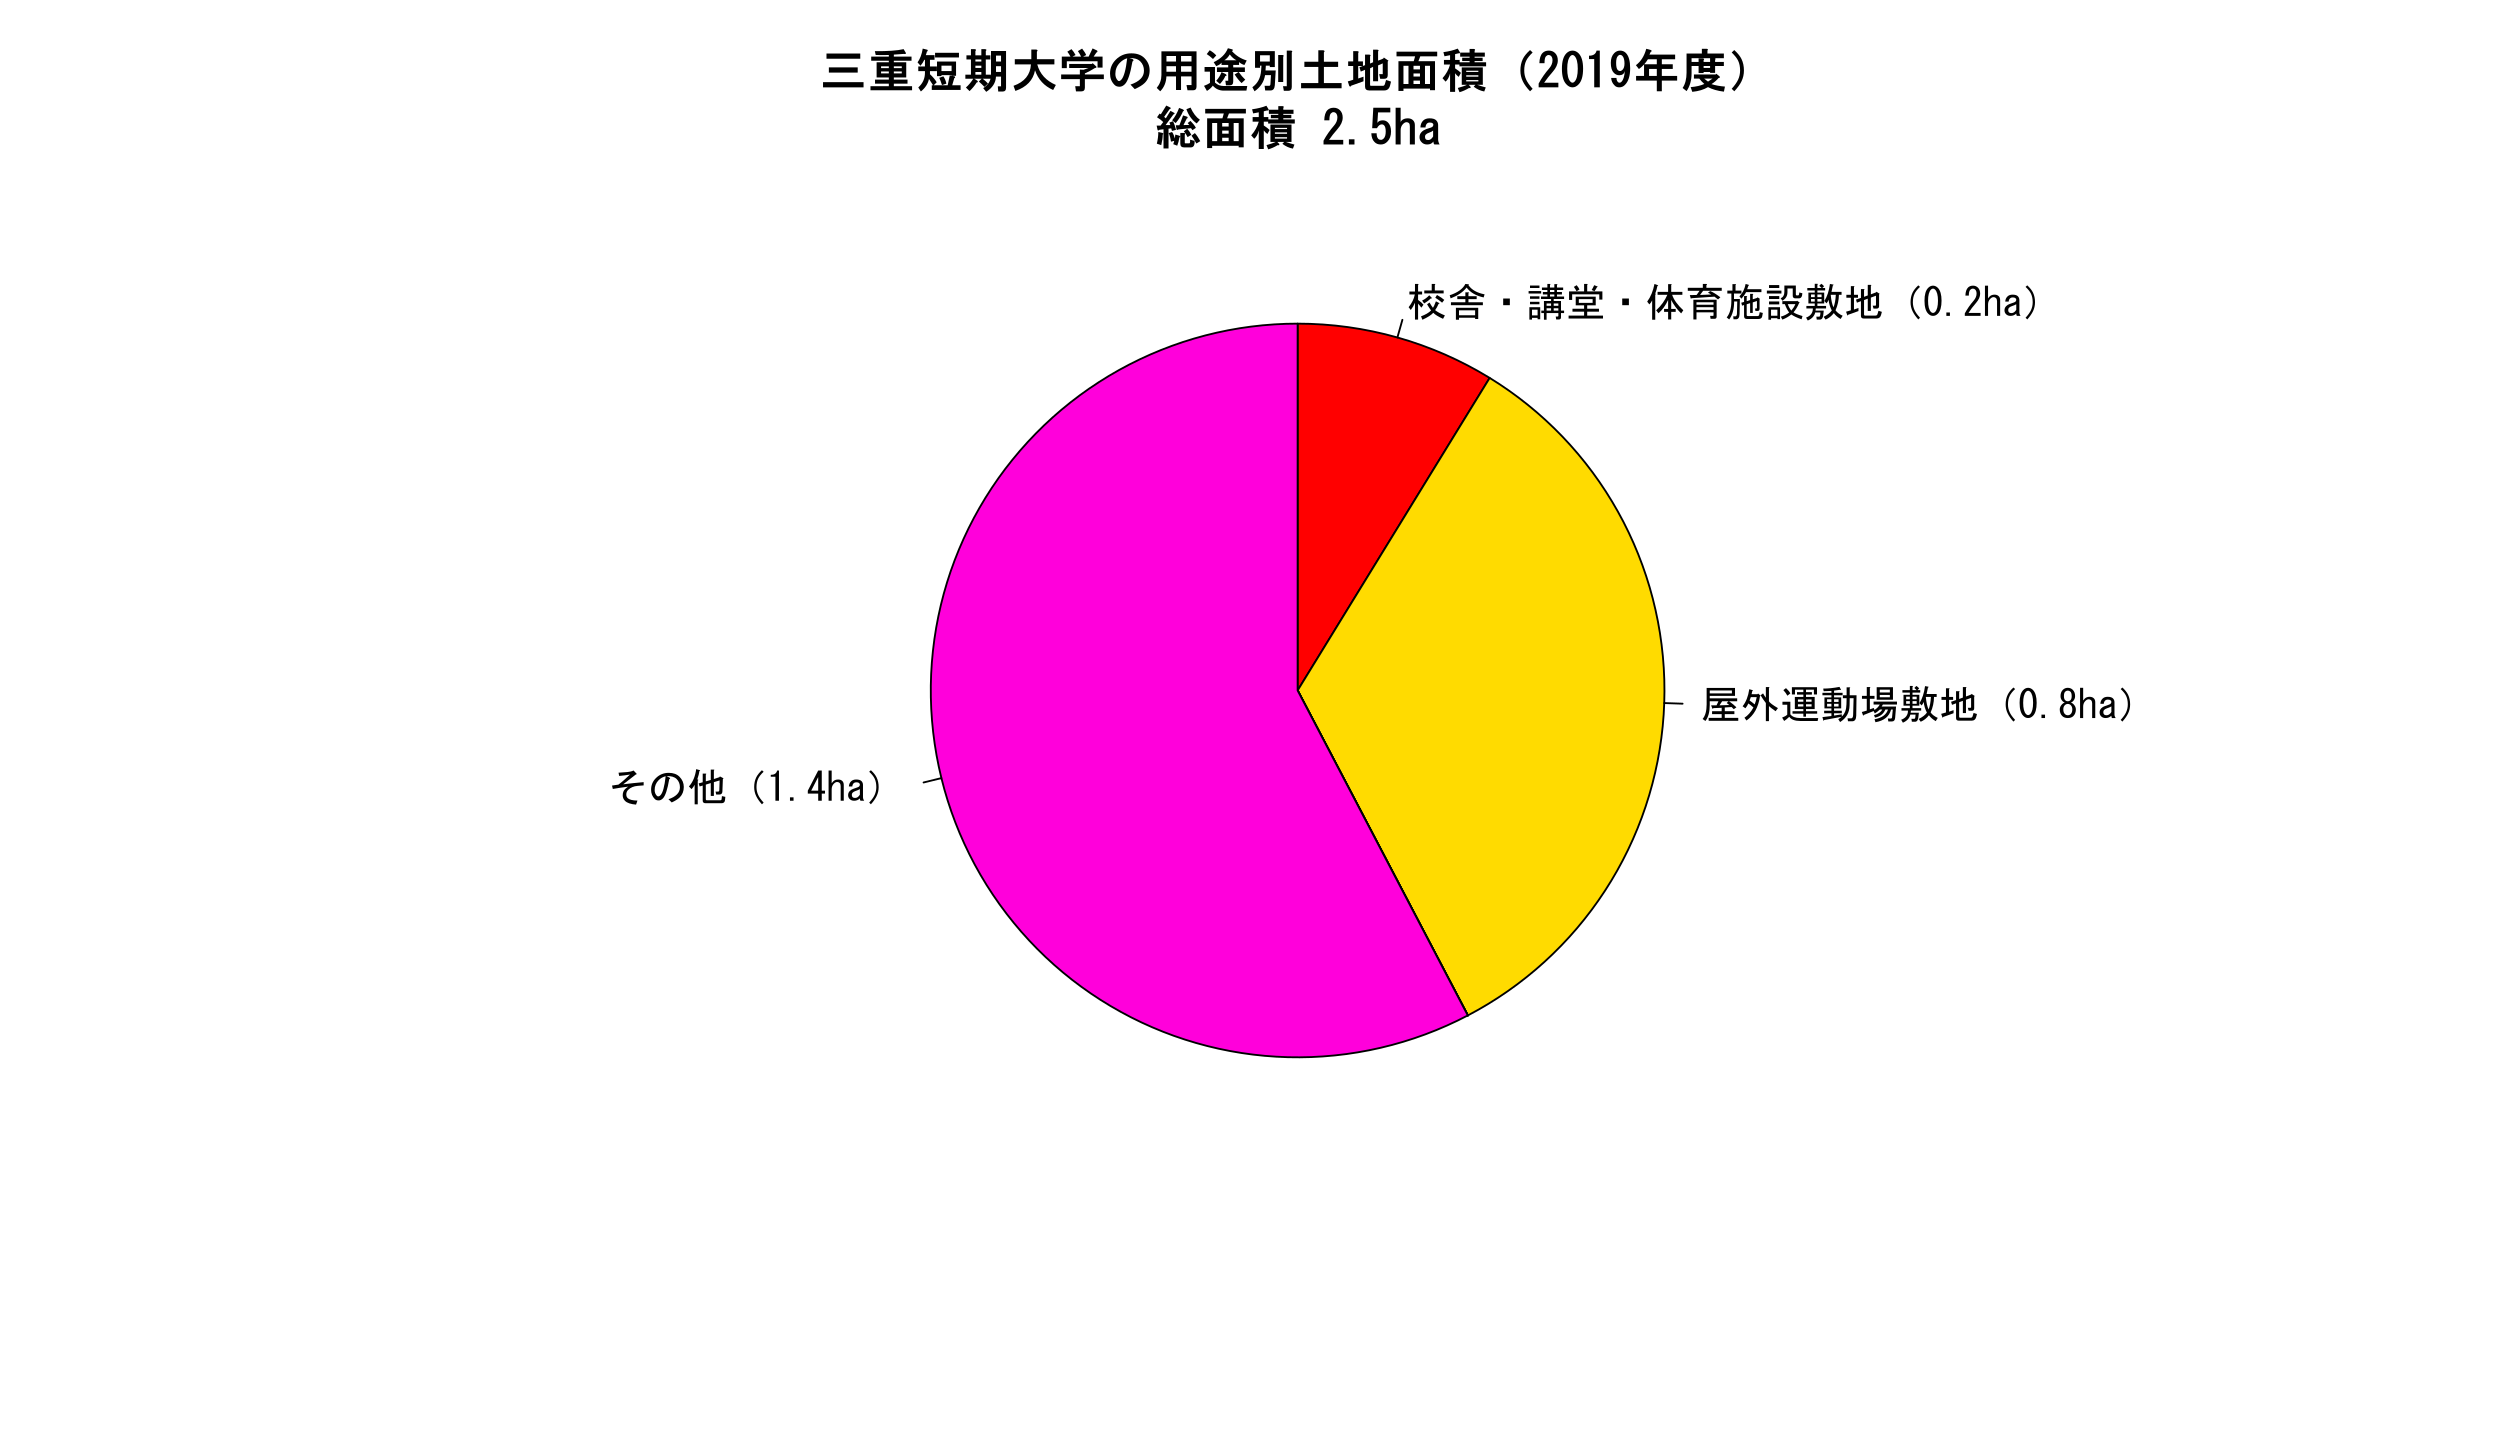 <?xml version="1.0" encoding="UTF-8"?>
<svg xmlns="http://www.w3.org/2000/svg" xmlns:xlink="http://www.w3.org/1999/xlink" width="1008pt" height="576pt" viewBox="0 0 1008 576" version="1.1">
<defs>
<g>
<symbol overflow="visible" id="glyph0-0">
<path style="stroke:none;" d="M 4.312 1.375 L 3.062 1.375 L 3.062 -5.438 C 2.684 -4.477 2.121 -3.496 1.375 -2.5 L 0.5 -3.625 C 1.828 -5.289 2.664 -6.996 3 -8.75 L 0.812 -8.75 L 0.812 -9.938 L 3.062 -9.938 L 3.062 -13 L 4.25 -13 C 4.578 -12.957 4.602 -12.832 4.312 -12.625 L 4.312 -9.938 L 5.938 -9.938 L 5.938 -8.75 L 4.312 -8.75 L 4.312 -6.562 C 5.312 -5.852 6.039 -5.203 6.5 -4.625 L 5.625 -3.438 C 5.207 -4.02 4.77 -4.562 4.312 -5.062 Z M 10.438 -1.375 C 9.684 -0.496 8.227 0.438 6.062 1.438 L 5.5 0.062 C 7.289 -0.605 8.645 -1.395 9.562 -2.312 C 9.02 -3.02 8.477 -3.852 7.938 -4.812 L 8.938 -5.5 C 9.477 -4.539 9.938 -3.832 10.312 -3.375 C 10.562 -3.664 10.957 -4.539 11.5 -6 L 12.812 -5.312 C 13.059 -5.184 12.977 -5.059 12.562 -4.938 C 12.188 -4.02 11.727 -3.188 11.188 -2.438 C 12.059 -1.727 13.371 -1.016 15.125 -0.312 L 14.375 1.062 C 12.453 0.188 11.141 -0.621 10.438 -1.375 Z M 9.75 -7.5 C 10.082 -7.25 9.996 -7.145 9.5 -7.188 C 8.828 -6.52 7.914 -5.832 6.75 -5.125 L 5.938 -6.312 C 7.016 -6.809 7.977 -7.52 8.812 -8.438 Z M 6.812 -9.188 L 6.812 -10.375 L 9.812 -10.375 L 9.812 -13 L 11 -13 C 11.328 -12.957 11.352 -12.832 11.062 -12.625 L 11.062 -10.375 L 14.625 -10.375 L 14.625 -9.188 Z M 11.938 -8.562 C 13.266 -7.809 14.246 -7.145 14.875 -6.562 L 14 -5.438 C 13.328 -6.062 12.414 -6.727 11.25 -7.438 Z M 11.938 -8.562 "/>
</symbol>
<symbol overflow="visible" id="glyph0-1">
<path style="stroke:none;" d="M 7.375 -8.062 L 7.375 -9.625 L 8.562 -9.625 C 8.891 -9.582 8.914 -9.457 8.625 -9.25 L 8.625 -8.062 L 11.938 -8.062 L 11.938 -6.875 L 8.625 -6.875 L 8.625 -5.625 L 14.438 -5.625 L 14.438 -4.438 L 1.562 -4.438 L 1.562 -5.625 L 7.375 -5.625 L 7.375 -6.875 L 4.125 -6.875 L 4.125 -8.062 Z M 11.312 -0.375 L 11.312 -2.375 L 4.812 -2.375 L 4.812 -0.375 Z M 11.312 1.125 L 11.312 0.625 L 4.812 0.625 L 4.812 1.438 L 3.562 1.438 L 3.562 -3.375 L 12.562 -3.375 L 12.562 1.125 Z M 7.875 -11.562 C 6.457 -9.727 4.309 -8.27 1.438 -7.188 L 1.062 -8.438 C 4.309 -9.52 6.414 -11.039 7.375 -13 L 8.625 -12.875 C 8.875 -12.828 8.875 -12.703 8.625 -12.5 C 9.914 -10.621 12.078 -9.395 15.125 -8.812 L 14.75 -7.562 C 11.664 -8.227 9.375 -9.559 7.875 -11.562 Z M 7.875 -11.562 "/>
</symbol>
<symbol overflow="visible" id="glyph0-2">
<path style="stroke:none;" d="M 9.312 -7.125 L 9.312 -4.438 L 6.625 -4.438 L 6.625 -7.125 Z M 9.312 -7.125 "/>
</symbol>
<symbol overflow="visible" id="glyph0-3">
<path style="stroke:none;" d="M 2.25 -0.312 L 4.5 -0.312 L 4.5 -2.625 L 2.25 -2.625 Z M 4.5 0.688 L 2.25 0.688 L 2.25 1.375 L 1.188 1.375 L 1.188 -3.625 L 5.562 -3.625 L 5.562 1.25 L 4.5 1.25 Z M 1.438 -5.812 L 5.25 -5.812 L 5.25 -4.812 L 1.438 -4.812 Z M 1.438 -7 L 1.438 -8 L 5.25 -8 L 5.25 -7 Z M 0.875 -9.125 L 0.875 -10.125 L 5.938 -10.125 L 5.938 -9.125 Z M 1.438 -11.375 L 1.438 -12.375 L 5.25 -12.375 L 5.25 -11.375 Z M 11.25 -9.75 L 11.25 -10.562 L 9.5 -10.562 L 9.5 -9.75 Z M 11.25 -8.75 L 9.5 -8.75 L 9.5 -7.938 L 11.25 -7.938 Z M 11 -5.125 L 11 -4.188 L 12.875 -4.188 L 12.875 -5.125 Z M 9.938 -5.125 L 8.125 -5.125 L 8.125 -4.188 L 9.938 -4.188 Z M 9.938 -3.188 L 8.125 -3.188 L 8.125 -2.25 L 9.938 -2.25 Z M 11 -3.188 L 11 -2.25 L 12.875 -2.25 L 12.875 -3.188 Z M 12.312 -10.562 L 12.312 -9.75 L 14.312 -9.75 L 14.312 -8.75 L 12.312 -8.75 L 12.312 -7.938 L 15.188 -7.938 L 15.188 -6.938 L 11 -6.938 L 11 -6.125 L 13.938 -6.125 L 13.938 -2.25 L 15.188 -2.25 L 15.188 -1.25 L 13.938 -1.25 L 13.938 0.438 C 13.934 1.02 13.664 1.312 13.125 1.312 L 12 1.312 L 11.812 0.125 L 12.625 0.125 C 12.789 0.121 12.871 0.043 12.875 -0.125 L 12.875 -1.25 L 8.125 -1.25 L 8.125 1.438 L 7.062 1.438 L 7.062 -1.25 L 6 -1.25 L 6 -2.25 L 7.062 -2.25 L 7.062 -6.125 L 9.938 -6.125 L 9.938 -6.938 L 5.875 -6.938 L 5.875 -7.938 L 8.438 -7.938 L 8.438 -8.75 L 6.625 -8.75 L 6.625 -9.75 L 8.438 -9.75 L 8.438 -10.562 L 6.25 -10.562 L 6.25 -11.562 L 8.438 -11.562 L 8.438 -13 L 9.438 -13 C 9.77 -12.957 9.789 -12.832 9.5 -12.625 L 9.5 -11.562 L 11.25 -11.562 L 11.25 -12.938 L 12.25 -12.938 C 12.582 -12.895 12.602 -12.77 12.312 -12.562 L 12.312 -11.562 L 14.812 -11.562 L 14.812 -10.562 Z M 12.312 -10.562 "/>
</symbol>
<symbol overflow="visible" id="glyph0-4">
<path style="stroke:none;" d="M 12.438 -11.688 C 12.145 -11.102 11.812 -10.559 11.438 -10.062 L 10.312 -10.562 C 10.688 -11.184 11.02 -11.828 11.312 -12.5 L 12.625 -12 C 12.789 -11.832 12.727 -11.727 12.438 -11.688 Z M 8.5 -10 L 14.625 -10 L 14.625 -6.688 L 13.375 -6.688 L 13.375 -8.812 L 2.438 -8.812 L 2.438 -6.562 L 1.188 -6.562 L 1.188 -10 L 7.25 -10 L 7.25 -13 L 8.438 -13 C 8.77 -12.957 8.789 -12.832 8.5 -12.625 Z M 4.188 -10.062 C 4.145 -10.266 3.789 -10.852 3.125 -11.812 L 4.25 -12.5 C 4.828 -11.828 5.203 -11.246 5.375 -10.75 Z M 8.5 -4.375 L 8.5 -3 L 13.25 -3 L 13.25 -1.812 L 8.5 -1.812 L 8.5 -0.25 L 14.875 -0.25 L 14.875 0.938 L 1 0.938 L 1 -0.25 L 7.25 -0.25 L 7.25 -1.812 L 2.562 -1.812 L 2.562 -3 L 7.25 -3 L 7.25 -4.375 L 3.875 -4.375 L 3.875 -7.875 L 11.938 -7.875 L 11.938 -4.375 Z M 10.688 -5.375 L 10.688 -6.875 L 5.125 -6.875 L 5.125 -5.375 Z M 10.688 -5.375 "/>
</symbol>
<symbol overflow="visible" id="glyph0-5">
<path style="stroke:none;" d="M 4.312 -2.375 C 6.352 -4.246 7.852 -6.332 8.812 -8.625 L 4.875 -8.625 L 4.875 -9.812 L 9.125 -9.812 L 9.125 -12.938 L 10.312 -12.938 C 10.645 -12.895 10.664 -12.77 10.375 -12.562 L 10.375 -9.812 L 14.875 -9.812 L 14.875 -8.625 L 10.75 -8.625 C 11.414 -6.625 12.914 -4.539 15.25 -2.375 L 14.375 -1.125 C 12.578 -2.914 11.246 -4.727 10.375 -6.562 L 10.375 -2.938 L 12.188 -2.938 L 12.188 -1.75 L 10.375 -1.75 L 10.375 1.312 L 9.125 1.312 L 9.125 -1.75 L 7.5 -1.75 L 7.5 -2.938 L 9.125 -2.938 L 9.125 -6.562 C 8.121 -4.352 6.832 -2.559 5.25 -1.188 Z M 4.812 -12.188 C 4.602 -11.102 4.312 -10.078 3.938 -9.125 C 4.27 -8.996 4.27 -8.852 3.938 -8.688 L 3.938 1.438 L 2.688 1.438 L 2.688 -6.375 C 2.395 -5.75 2.02 -5.207 1.562 -4.75 L 0.688 -5.875 C 2.102 -7.789 3.082 -10.164 3.625 -13 L 5 -12.5 C 5.203 -12.328 5.141 -12.227 4.812 -12.188 Z M 4.812 -12.188 "/>
</symbol>
<symbol overflow="visible" id="glyph0-6">
<path style="stroke:none;" d="M 8.562 -11.438 L 14.75 -11.438 L 14.75 -10.25 L 7.25 -10.25 L 6 -8.562 C 7.582 -8.641 9.082 -8.703 10.5 -8.75 C 10.039 -8.996 9.602 -9.246 9.188 -9.5 L 10.125 -10.125 C 11.125 -9.75 12.477 -8.914 14.188 -7.625 L 13.25 -6.75 C 12.746 -7.125 12.27 -7.5 11.812 -7.875 C 8.352 -7.664 5.289 -7.453 2.625 -7.25 C 2.414 -7.039 2.289 -7.02 2.25 -7.188 L 1.875 -8.5 C 2.789 -8.496 3.703 -8.516 4.625 -8.562 L 5.812 -10.25 L 1.062 -10.25 L 1.062 -11.438 L 7.125 -11.438 L 7.125 -13 L 8.5 -13 C 8.914 -12.914 8.934 -12.746 8.562 -12.5 Z M 4.562 1.312 L 3.312 1.312 L 3.312 -6.625 L 12.688 -6.625 L 12.688 0.188 C 12.684 0.77 12.395 1.059 11.812 1.062 L 10.25 1.062 L 10.062 -0.125 L 11.188 -0.125 C 11.352 -0.121 11.438 -0.207 11.438 -0.375 L 11.438 -1.562 L 4.562 -1.562 Z M 11.438 -2.562 L 11.438 -3.625 L 4.562 -3.625 L 4.562 -2.562 Z M 4.562 -5.625 L 4.562 -4.625 L 11.438 -4.625 L 11.438 -5.625 Z M 4.562 -5.625 "/>
</symbol>
<symbol overflow="visible" id="glyph0-7">
<path style="stroke:none;" d="M 5 -5.938 L 3.75 -5.938 C 3.75 -2.891 3.082 -0.477 1.75 1.312 L 0.75 0.5 C 2 -1 2.625 -3.227 2.625 -6.188 L 2.625 -9.125 L 1 -9.125 L 1 -10.312 L 3.062 -10.312 L 3.062 -12.938 L 4.25 -12.938 C 4.578 -12.895 4.602 -12.77 4.312 -12.562 L 4.312 -10.312 L 6.688 -10.312 L 6.688 -9.125 L 3.688 -9.125 L 3.688 -6.938 L 6.062 -6.938 L 5.938 -0.875 C 5.891 0.543 5.414 1.246 4.5 1.25 L 3.5 1.25 L 3.375 0.062 L 4.25 0.062 C 4.578 0.059 4.789 -0.25 4.875 -0.875 Z M 12.312 -2.125 L 12.188 -3.125 L 12.688 -3.125 C 12.852 -3.121 12.938 -3.207 12.938 -3.375 L 12.938 -6.125 L 11.25 -5.562 L 11.25 -1.312 L 10.188 -1.312 L 10.188 -5.25 L 8.812 -4.812 L 8.812 -0.5 C 8.812 -0.203 8.957 -0.059 9.25 -0.062 L 13.25 -0.062 C 13.578 -0.059 13.789 -0.266 13.875 -0.688 L 14.062 -1.625 L 15.312 -1.312 L 15.062 0.062 C 14.934 0.77 14.434 1.125 13.562 1.125 L 8.875 1.125 C 8.121 1.125 7.746 0.75 7.75 0 L 7.75 -4.5 L 6.938 -4.25 L 6.625 -5.438 L 7.75 -5.75 L 7.75 -8.125 L 8.75 -8.125 C 9.078 -8.082 9.102 -7.957 8.812 -7.75 L 8.812 -6.062 L 10.188 -6.5 L 10.188 -9 L 11.188 -9 C 11.516 -8.957 11.539 -8.832 11.25 -8.625 L 11.25 -6.812 L 13 -7.375 L 13.188 -7.625 L 14.125 -7 L 14 -6.75 L 14 -3.062 C 13.996 -2.434 13.77 -2.121 13.312 -2.125 Z M 9.5 -12.688 C 9.828 -12.559 9.828 -12.434 9.5 -12.312 C 9.328 -11.766 9.164 -11.289 9 -10.875 L 14.75 -10.875 L 14.75 -9.688 L 8.562 -9.688 C 8.102 -8.766 7.477 -7.891 6.688 -7.062 L 5.875 -8 C 7.164 -9.289 7.996 -10.957 8.375 -13 Z M 9.5 -12.688 "/>
</symbol>
<symbol overflow="visible" id="glyph0-8">
<path style="stroke:none;" d="M 7.188 -4.875 L 7.188 -6.062 L 12.938 -6.062 L 13.125 -6.25 L 14.062 -5.562 C 14.27 -5.352 14.227 -5.27 13.938 -5.312 C 13.309 -3.809 12.559 -2.559 11.688 -1.562 C 12.27 -1.102 13.477 -0.602 15.312 -0.062 L 14.938 1.25 C 13.102 0.621 11.727 -0.02 10.812 -0.688 C 9.641 0.23 8.434 0.914 7.188 1.375 L 6.562 0.188 C 7.812 -0.145 8.938 -0.707 9.938 -1.5 C 9.312 -2.289 8.727 -3.414 8.188 -4.875 Z M 8 -12.375 L 12.625 -12.375 L 12.625 -8.875 C 12.621 -8.539 12.766 -8.371 13.062 -8.375 L 13.5 -8.375 C 13.832 -8.371 13.996 -8.77 14 -9.562 L 15.25 -9.25 C 15.207 -7.871 14.727 -7.184 13.812 -7.188 L 12.5 -7.188 C 11.746 -7.184 11.371 -7.539 11.375 -8.25 L 11.375 -11.188 L 9.25 -11.188 L 9.25 -9.688 C 9.246 -8.141 8.559 -6.996 7.188 -6.25 L 6.5 -7.25 C 7.496 -7.621 7.996 -8.477 8 -9.812 Z M 6.25 1.188 L 5.188 1.188 L 5.188 0.812 L 2.625 0.812 L 2.625 1.438 L 1.562 1.438 L 1.562 -3.625 L 6.25 -3.625 Z M 6.812 -10.312 L 6.812 -9.125 L 0.938 -9.125 L 0.938 -10.312 Z M 5.938 -12.562 L 5.938 -11.375 L 1.812 -11.375 L 1.812 -12.562 Z M 5.938 -8.125 L 5.938 -6.938 L 1.812 -6.938 L 1.812 -8.125 Z M 5.938 -5.938 L 5.938 -4.75 L 1.812 -4.75 L 1.812 -5.938 Z M 5.188 -2.625 L 2.625 -2.625 L 2.625 -0.188 L 5.188 -0.188 Z M 10.812 -2.25 C 11.516 -3.082 12.059 -3.957 12.438 -4.875 L 9.375 -4.875 C 9.707 -3.875 10.184 -3 10.812 -2.25 Z M 10.812 -2.25 "/>
</symbol>
<symbol overflow="visible" id="glyph0-9">
<path style="stroke:none;" d="M 11.812 -3.562 C 12.312 -4.812 12.625 -6.5 12.75 -8.625 L 10.688 -8.625 C 10.895 -6.375 11.27 -4.688 11.812 -3.562 Z M 7.875 -2.25 L 7.688 -0.5 C 7.562 0.75 7.102 1.371 6.312 1.375 L 5.062 1.375 L 4.875 0.188 L 6 0.188 C 6.25 0.188 6.395 0 6.438 -0.375 L 6.562 -1.5 L 4.438 -1.5 C 4.102 -0.043 3.102 1.039 1.438 1.75 L 0.75 0.562 C 2.582 -0.102 3.496 -1.328 3.5 -3.125 L 0.875 -3.125 L 0.875 -4.125 L 4.25 -4.125 L 4.25 -5.125 L 1.688 -5.125 L 1.688 -9.5 L 4.25 -9.5 L 4.25 -10.375 L 1.25 -10.375 L 1.25 -11.375 L 4.25 -11.375 L 4.25 -13.062 L 5.25 -13.062 C 5.582 -13.016 5.602 -12.891 5.312 -12.688 L 5.312 -11.375 L 7 -11.375 C 6.746 -11.664 6.434 -11.957 6.062 -12.25 L 6.875 -13.062 C 7.371 -12.766 7.746 -12.434 8 -12.062 L 7.312 -11.375 L 8.438 -11.375 L 8.438 -10.375 L 5.312 -10.375 L 5.312 -9.5 L 8.062 -9.5 L 8.062 -5.125 L 5.312 -5.125 L 5.312 -4.125 L 8.812 -4.125 L 8.812 -3.125 L 4.688 -3.125 L 4.562 -2.25 Z M 11.562 -12.438 C 11.391 -11.477 11.203 -10.602 11 -9.812 L 15.062 -9.812 L 15.062 -8.625 L 14 -8.625 C 13.953 -6.375 13.496 -4.289 12.625 -2.375 C 13.246 -1.496 14.203 -0.77 15.5 -0.188 L 14.688 1.125 C 13.52 0.457 12.602 -0.332 11.938 -1.25 C 11.016 -0.039 9.914 0.832 8.625 1.375 L 7.812 0.25 C 9.352 -0.5 10.457 -1.352 11.125 -2.312 C 10.457 -3.559 10.02 -4.996 9.812 -6.625 C 9.684 -6.164 9.414 -5.684 9 -5.188 L 8.125 -6.125 C 9.246 -7.871 9.996 -10.164 10.375 -13 L 11.75 -12.75 C 11.914 -12.582 11.852 -12.477 11.562 -12.438 Z M 7 -5.875 L 7 -6.938 L 5.312 -6.938 L 5.312 -5.875 Z M 5.312 -8.75 L 5.312 -7.688 L 7 -7.688 L 7 -8.75 Z M 2.75 -5.875 L 4.25 -5.875 L 4.25 -6.938 L 2.75 -6.938 Z M 2.75 -7.688 L 4.25 -7.688 L 4.25 -8.75 L 2.75 -8.75 Z M 2.75 -7.688 "/>
</symbol>
<symbol overflow="visible" id="glyph0-10">
<path style="stroke:none;" d="M 5.875 -2.062 L 1.688 -0.562 C 1.645 -0.27 1.539 -0.207 1.375 -0.375 L 0.875 -1.812 L 2.812 -2.375 L 2.812 -7.438 L 1 -7.438 L 1 -8.625 L 2.812 -8.625 L 2.812 -12.125 L 4 -12.125 C 4.332 -12.078 4.352 -11.953 4.062 -11.75 L 4.062 -8.625 L 5.688 -8.625 L 5.688 -7.438 L 4.062 -7.438 L 4.062 -2.688 L 5.875 -3.312 Z M 12.75 -0.25 C 13.164 -0.246 13.434 -0.453 13.562 -0.875 L 13.938 -2.188 L 15.312 -1.75 L 15 -0.562 C 14.75 0.438 14.145 0.938 13.188 0.938 L 8 0.938 C 7.246 0.938 6.871 0.586 6.875 -0.125 L 6.875 -6.062 L 5.25 -5.438 L 4.875 -6.688 L 6.875 -7.375 L 6.875 -10.938 L 8.062 -10.938 C 8.395 -10.895 8.414 -10.77 8.125 -10.562 L 8.125 -7.812 L 9.625 -8.375 L 9.625 -12.625 L 10.812 -12.625 C 11.141 -12.582 11.164 -12.457 10.875 -12.25 L 10.875 -8.812 L 13 -9.625 L 13.125 -9.875 L 14.438 -9 L 14.188 -8.812 L 14.188 -4.062 C 14.184 -3.391 13.852 -3.059 13.188 -3.062 L 11.938 -3.062 L 11.625 -4.25 L 12.688 -4.25 C 12.852 -4.246 12.938 -4.332 12.938 -4.5 L 12.938 -8.25 L 10.875 -7.5 L 10.875 -2.125 L 9.625 -2.125 L 9.625 -7.062 L 8.125 -6.5 L 8.125 -0.75 C 8.121 -0.414 8.266 -0.246 8.562 -0.25 Z M 12.75 -0.25 "/>
</symbol>
<symbol overflow="visible" id="glyph0-11">
<path style="stroke:none;" d="M 11.688 -9.5 C 12.145 -10.453 12.914 -11.434 14 -12.438 L 14.688 -11.812 C 13.645 -10.852 12.914 -9.934 12.5 -9.062 C 12.039 -8.102 11.812 -6.957 11.812 -5.625 C 11.812 -4.5 12.039 -3.438 12.5 -2.438 C 12.914 -1.52 13.645 -0.5 14.688 0.625 L 14 1.312 C 12.953 0.148 12.184 -0.953 11.688 -2 C 11.145 -3.121 10.875 -4.332 10.875 -5.625 C 10.875 -7.082 11.145 -8.371 11.688 -9.5 Z M 11.688 -9.5 "/>
</symbol>
<symbol overflow="visible" id="glyph0-12">
<path style="stroke:none;" d="M 0.5 -6.25 C 0.496 -8.707 0.996 -10.438 2 -11.438 C 2.578 -12.02 3.227 -12.309 3.938 -12.312 C 4.645 -12.309 5.289 -12.02 5.875 -11.438 C 6.871 -10.438 7.371 -8.707 7.375 -6.25 C 7.371 -3.746 6.871 -1.996 5.875 -1 C 5.289 -0.414 4.645 -0.121 3.938 -0.125 C 3.227 -0.121 2.578 -0.414 2 -1 C 0.996 -1.996 0.496 -3.746 0.5 -6.25 Z M 5.938 -6.25 C 5.934 -8.457 5.539 -9.957 4.75 -10.75 C 4.496 -10.996 4.227 -11.121 3.938 -11.125 C 3.645 -11.121 3.371 -10.996 3.125 -10.75 C 2.328 -9.914 1.934 -8.414 1.938 -6.25 C 1.934 -3.996 2.328 -2.477 3.125 -1.688 C 3.371 -1.438 3.645 -1.312 3.938 -1.312 C 4.227 -1.312 4.496 -1.438 4.75 -1.688 C 5.539 -2.477 5.934 -3.996 5.938 -6.25 Z M 5.938 -6.25 "/>
</symbol>
<symbol overflow="visible" id="glyph0-13">
<path style="stroke:none;" d="M 2.75 -1.5 L 2.75 -0.125 L 1.312 -0.125 L 1.312 -1.5 Z M 2.75 -1.5 "/>
</symbol>
<symbol overflow="visible" id="glyph0-14">
<path style="stroke:none;" d="M 7.125 -1.312 L 7.125 -0.125 L 0.75 -0.125 L 0.75 -1.125 C 1.707 -2.914 2.895 -4.621 4.312 -6.25 C 5.102 -7.164 5.496 -8.121 5.5 -9.125 C 5.496 -9.828 5.309 -10.371 4.938 -10.75 C 4.684 -10.996 4.352 -11.121 3.938 -11.125 C 3.602 -11.121 3.266 -10.953 2.938 -10.625 C 2.559 -10.246 2.371 -9.477 2.375 -8.312 L 1 -8.312 C 1.039 -9.809 1.395 -10.891 2.062 -11.562 C 2.562 -12.059 3.227 -12.309 4.062 -12.312 C 4.852 -12.309 5.52 -12.039 6.062 -11.5 C 6.645 -10.914 6.938 -10.102 6.938 -9.062 C 6.938 -7.852 6.375 -6.602 5.25 -5.312 C 4.039 -3.934 3.039 -2.602 2.25 -1.312 Z M 7.125 -1.312 "/>
</symbol>
<symbol overflow="visible" id="glyph0-15">
<path style="stroke:none;" d="M 2.125 -7.188 C 2.371 -7.52 2.578 -7.77 2.75 -7.938 C 3.246 -8.434 3.914 -8.684 4.75 -8.688 C 5.457 -8.684 6.02 -8.477 6.438 -8.062 C 6.809 -7.688 6.996 -7.164 7 -6.5 L 7 -0.125 L 5.75 -0.125 L 5.75 -6.062 C 5.746 -6.602 5.602 -7.02 5.312 -7.312 C 5.059 -7.562 4.727 -7.688 4.312 -7.688 C 3.895 -7.688 3.457 -7.457 3 -7 C 2.414 -6.414 2.121 -5.645 2.125 -4.688 L 2.125 -0.125 L 0.875 -0.125 L 0.875 -12.312 L 2.125 -12.312 Z M 2.125 -7.188 "/>
</symbol>
<symbol overflow="visible" id="glyph0-16">
<path style="stroke:none;" d="M 5.5 -4.812 C 4.996 -4.516 4.414 -4.266 3.75 -4.062 C 3.25 -3.891 2.852 -3.664 2.562 -3.375 C 2.352 -3.164 2.25 -2.871 2.25 -2.5 C 2.25 -2.082 2.352 -1.77 2.562 -1.562 C 2.766 -1.352 3.102 -1.246 3.562 -1.25 C 4.312 -1.246 4.957 -1.684 5.5 -2.562 Z M 5.5 -1.062 C 4.871 -0.434 4.102 -0.121 3.188 -0.125 C 2.438 -0.121 1.832 -0.352 1.375 -0.812 C 0.957 -1.227 0.75 -1.746 0.75 -2.375 C 0.75 -3.039 0.977 -3.602 1.438 -4.062 C 1.852 -4.477 2.332 -4.77 2.875 -4.938 C 4.289 -5.395 5.059 -5.707 5.188 -5.875 C 5.391 -6.121 5.496 -6.371 5.5 -6.625 C 5.496 -6.871 5.371 -7.102 5.125 -7.312 C 4.914 -7.477 4.539 -7.559 4 -7.562 C 3.582 -7.559 3.25 -7.434 3 -7.188 C 2.664 -6.852 2.477 -6.414 2.438 -5.875 L 1.062 -5.875 C 1.102 -6.707 1.395 -7.395 1.938 -7.938 C 2.434 -8.434 3.121 -8.684 4 -8.688 C 4.996 -8.684 5.703 -8.477 6.125 -8.062 C 6.539 -7.645 6.75 -7.121 6.75 -6.5 L 6.75 -1.562 C 6.75 -1.059 6.914 -0.578 7.25 -0.125 L 5.75 -0.125 C 5.578 -0.289 5.496 -0.602 5.5 -1.062 Z M 5.5 -1.062 "/>
</symbol>
<symbol overflow="visible" id="glyph0-17">
<path style="stroke:none;" d="M 4.25 -2 C 3.746 -0.953 2.977 0.148 1.938 1.312 L 1.25 0.625 C 2.289 -0.5 3.02 -1.52 3.438 -2.438 C 3.895 -3.438 4.125 -4.5 4.125 -5.625 C 4.125 -6.957 3.895 -8.102 3.438 -9.062 C 3.02 -9.934 2.289 -10.852 1.25 -11.812 L 1.938 -12.438 C 3.02 -11.434 3.789 -10.453 4.25 -9.5 C 4.789 -8.371 5.062 -7.082 5.062 -5.625 C 5.062 -4.332 4.789 -3.121 4.25 -2 Z M 4.25 -2 "/>
</symbol>
<symbol overflow="visible" id="glyph0-18">
<path style="stroke:none;" d="M 4.125 -5.25 L 6.312 -5.25 L 7.062 -6.875 L 3.562 -6.875 L 3.562 -5.375 C 3.562 -2.539 2.977 -0.398 1.812 1.062 L 0.688 0.25 C 1.766 -1 2.309 -2.957 2.312 -5.625 L 2.312 -12.25 L 13.75 -12.25 L 13.75 -9.062 L 3.562 -9.062 L 3.562 -8.062 L 14.625 -8.062 L 14.625 -6.875 L 11.375 -6.875 C 12.578 -6.039 13.559 -5.227 14.312 -4.438 L 13.25 -3.688 L 12.375 -4.562 L 9.625 -4.375 L 9.625 -2.875 L 13.5 -2.875 L 13.5 -1.688 L 9.625 -1.688 L 9.625 -0.188 L 15.062 -0.188 L 15.062 1 L 3.125 1 L 3.125 -0.188 L 8.375 -0.188 L 8.375 -1.688 L 4.5 -1.688 L 4.5 -2.875 L 8.375 -2.875 L 8.375 -4.25 L 5 -4.125 C 4.914 -3.789 4.77 -3.766 4.562 -4.062 Z M 12.5 -10.062 L 12.5 -11.25 L 3.562 -11.25 L 3.562 -10.062 Z M 8.562 -6.875 L 7.5 -5.25 L 11.438 -5.375 L 10.375 -6.188 L 11.125 -6.875 Z M 8.562 -6.875 "/>
</symbol>
<symbol overflow="visible" id="glyph0-19">
<path style="stroke:none;" d="M 1.562 -0.25 C 2.934 -1.121 4.141 -2.496 5.188 -4.375 C 4.352 -5.121 3.664 -5.664 3.125 -6 C 2.828 -5.289 2.434 -4.641 1.938 -4.062 L 0.812 -4.875 C 2.184 -6.582 3.078 -8.871 3.5 -11.75 L 4.812 -11.375 C 5.016 -11.203 4.977 -11.059 4.688 -10.938 L 4.438 -9.75 L 6.812 -9.75 L 7.062 -10 L 7.938 -9.25 C 8.059 -9.121 8.016 -8.996 7.812 -8.875 C 7.184 -4.457 5.371 -1.211 2.375 0.875 Z M 14.125 -2.875 C 12.914 -3.707 12.02 -4.395 11.438 -4.938 L 11.438 1.125 L 10.188 1.125 L 10.188 -6.188 C 9.395 -7.188 8.688 -8.227 8.062 -9.312 L 9.062 -10.062 C 9.434 -9.391 9.809 -8.809 10.188 -8.312 L 10.188 -12.625 L 11.375 -12.625 C 11.703 -12.582 11.727 -12.457 11.438 -12.25 L 11.438 -6.875 C 11.727 -6.289 12.934 -5.375 15.062 -4.125 Z M 5.688 -5.625 C 6.059 -6.582 6.328 -7.559 6.5 -8.562 L 4.125 -8.562 L 3.625 -7.188 C 4.164 -6.852 4.852 -6.332 5.688 -5.625 Z M 5.688 -5.625 "/>
</symbol>
<symbol overflow="visible" id="glyph0-20">
<path style="stroke:none;" d="M 2.812 -5.5 L 0.875 -5.5 L 0.875 -6.688 L 4.062 -6.688 L 4.062 -1.625 C 4.852 -0.621 6.164 -0.121 8 -0.125 L 15.312 -0.125 L 15.062 1.062 L 8.062 1.062 C 5.895 1.059 4.414 0.5 3.625 -0.625 C 2.871 0.125 2.184 0.684 1.562 1.062 L 0.75 -0.312 C 1.75 -0.684 2.438 -1.082 2.812 -1.5 Z M 2.875 -9.125 C 2.457 -9.914 1.914 -10.664 1.25 -11.375 L 2.312 -12.188 C 3.145 -11.438 3.727 -10.727 4.062 -10.062 Z M 5.875 -8.625 L 9.312 -8.625 L 9.312 -9.562 L 6.75 -9.562 L 6.75 -10.562 L 9.312 -10.562 L 9.312 -11.562 L 5.938 -11.562 L 5.938 -9.625 L 4.688 -9.625 L 4.688 -12.562 L 14.812 -12.562 L 14.812 -9.625 L 13.562 -9.625 L 13.562 -11.562 L 10.375 -11.562 L 10.375 -10.562 L 12.75 -10.562 L 12.75 -9.562 L 10.375 -9.562 L 10.375 -8.625 L 13.875 -8.625 L 13.875 -3.75 L 10.375 -3.75 L 10.375 -2.875 L 14.875 -2.875 L 14.875 -1.875 L 10.375 -1.875 L 10.375 -0.688 L 9.312 -0.688 L 9.312 -1.875 L 4.938 -1.875 L 4.938 -2.875 L 9.312 -2.875 L 9.312 -3.75 L 5.875 -3.75 Z M 12.625 -4.75 L 12.625 -5.688 L 10.375 -5.688 L 10.375 -4.75 Z M 7.125 -6.688 L 9.312 -6.688 L 9.312 -7.625 L 7.125 -7.625 Z M 9.312 -4.75 L 9.312 -5.688 L 7.125 -5.688 L 7.125 -4.75 Z M 10.375 -6.688 L 12.625 -6.688 L 12.625 -7.625 L 10.375 -7.625 Z M 10.375 -6.688 "/>
</symbol>
<symbol overflow="visible" id="glyph0-21">
<path style="stroke:none;" d="M 7.375 0.312 C 7.789 0.102 8.227 -0.207 8.688 -0.625 L 1.688 0.688 C 1.645 0.977 1.539 1.039 1.375 0.875 L 1 -0.5 L 4.625 -0.938 L 4.625 -2.062 L 1.688 -2.062 L 1.688 -3.062 L 4.625 -3.062 L 4.625 -4 L 1.812 -4 L 1.812 -8.438 L 4.625 -8.438 L 4.625 -9.312 L 1 -9.312 L 1 -10.312 L 4.625 -10.312 L 4.625 -11.062 C 3.578 -11.02 2.539 -10.977 1.5 -10.938 L 1.312 -12 C 3.352 -12 5.539 -12.227 7.875 -12.688 L 8.438 -11.625 C 8.562 -11.375 8.438 -11.332 8.062 -11.5 C 7.188 -11.371 6.395 -11.266 5.688 -11.188 L 5.688 -10.312 L 9.125 -10.312 L 9.125 -9.312 L 5.688 -9.312 L 5.688 -8.438 L 8.562 -8.438 L 8.562 -4 L 5.688 -4 L 5.688 -3.062 L 8.812 -3.062 L 8.812 -2.062 L 5.688 -2.062 L 5.688 -1.125 L 8.812 -1.625 L 8.812 -0.75 C 10.02 -1.832 10.645 -3.477 10.688 -5.688 L 10.75 -8.125 L 9.25 -8.125 L 9.25 -9.312 L 10.75 -9.312 L 10.75 -12.5 L 11.938 -12.5 C 12.266 -12.453 12.289 -12.328 12 -12.125 L 12 -9.312 L 14.75 -9.312 L 14.625 -1.062 C 14.582 0.438 14.039 1.184 13 1.188 L 11.312 1.188 L 11.125 0 L 12.562 0 C 13.062 0 13.332 -0.438 13.375 -1.312 L 13.562 -8.125 L 12 -8.125 L 11.938 -5.188 C 11.891 -2.309 10.621 -0.082 8.125 1.5 Z M 5.688 -5.875 L 5.688 -4.75 L 7.5 -4.75 L 7.5 -5.875 Z M 5.688 -7.688 L 5.688 -6.625 L 7.5 -6.625 L 7.5 -7.688 Z M 2.875 -5.875 L 2.875 -4.75 L 4.625 -4.75 L 4.625 -5.875 Z M 2.875 -7.688 L 2.875 -6.625 L 4.625 -6.625 L 4.625 -7.688 Z M 2.875 -7.688 "/>
</symbol>
<symbol overflow="visible" id="glyph0-22">
<path style="stroke:none;" d="M 4.125 -3.625 L 5.688 -4.188 L 6 -3.375 C 6.957 -4 7.664 -4.727 8.125 -5.562 L 5.625 -5.562 L 5.625 -6.75 L 15.062 -6.75 L 15.062 -5.562 L 9.375 -5.562 C 9.207 -5.227 9.039 -4.957 8.875 -4.75 L 14.688 -4.75 L 14.312 -0.188 C 14.227 0.77 13.809 1.246 13.062 1.25 L 11.562 1.25 L 11.375 0.062 L 12.562 0.062 C 12.852 0.059 13.016 -0.086 13.062 -0.375 L 13.375 -3.562 L 12.688 -3.562 C 11.934 -0.73 9.832 0.977 6.375 1.562 L 6 0.375 C 8.957 -0.164 10.77 -1.477 11.438 -3.562 L 10.375 -3.562 C 9.621 -1.77 8.227 -0.684 6.188 -0.312 L 5.812 -1.312 C 7.477 -1.727 8.578 -2.477 9.125 -3.562 L 8.188 -3.562 C 7.309 -2.77 6.621 -2.246 6.125 -2 L 5.625 -2.938 L 1.688 -1.375 C 1.645 -1.082 1.539 -1.02 1.375 -1.188 L 0.875 -2.562 L 2.875 -3.125 L 2.875 -7.875 L 0.938 -7.875 L 0.938 -9.062 L 2.875 -9.062 L 2.875 -12.625 L 4.062 -12.625 C 4.391 -12.582 4.414 -12.457 4.125 -12.25 L 4.125 -9.062 L 6 -9.062 L 6 -7.875 L 4.125 -7.875 Z M 6.875 -7.5 L 6.875 -12.562 L 13.438 -12.562 L 13.438 -7.5 Z M 8.125 -10.438 L 12.188 -10.438 L 12.188 -11.562 L 8.125 -11.562 Z M 8.125 -8.5 L 12.188 -8.5 L 12.188 -9.438 L 8.125 -9.438 Z M 8.125 -8.5 "/>
</symbol>
<symbol overflow="visible" id="glyph0-23">
<path style="stroke:none;" d="M 3.938 -5.812 C 3.477 -5.812 3.078 -5.645 2.75 -5.312 C 2.328 -4.895 2.121 -4.332 2.125 -3.625 C 2.121 -2.789 2.328 -2.164 2.75 -1.75 C 3.078 -1.414 3.477 -1.246 3.938 -1.25 C 4.395 -1.246 4.789 -1.414 5.125 -1.75 C 5.539 -2.164 5.746 -2.789 5.75 -3.625 C 5.746 -4.332 5.539 -4.895 5.125 -5.312 C 4.789 -5.645 4.395 -5.812 3.938 -5.812 Z M 5.188 -6.375 C 5.559 -6.25 5.895 -6.039 6.188 -5.75 C 6.852 -5.078 7.184 -4.371 7.188 -3.625 C 7.184 -2.496 6.852 -1.602 6.188 -0.938 C 5.645 -0.395 4.895 -0.121 3.938 -0.125 C 2.977 -0.121 2.227 -0.395 1.688 -0.938 C 1.02 -1.602 0.684 -2.496 0.688 -3.625 C 0.684 -4.371 1.02 -5.078 1.688 -5.75 C 1.977 -6.039 2.309 -6.25 2.688 -6.375 C 2.352 -6.5 2.082 -6.664 1.875 -6.875 C 1.289 -7.453 0.996 -8.141 1 -8.938 L 1 -9 C 0.996 -10.039 1.309 -10.871 1.938 -11.5 C 2.477 -12.039 3.145 -12.309 3.938 -12.312 C 4.727 -12.309 5.391 -12.039 5.938 -11.5 C 6.559 -10.871 6.871 -10.039 6.875 -9 L 6.875 -8.938 C 6.871 -8.141 6.582 -7.453 6 -6.875 C 5.789 -6.664 5.516 -6.5 5.188 -6.375 Z M 3.938 -11.188 C 3.52 -11.184 3.164 -11.039 2.875 -10.75 C 2.539 -10.414 2.371 -9.832 2.375 -9 L 2.375 -8.938 C 2.371 -8.184 2.539 -7.645 2.875 -7.312 C 3.164 -7.02 3.52 -6.871 3.938 -6.875 C 4.352 -6.871 4.703 -7.02 5 -7.312 C 5.328 -7.645 5.496 -8.184 5.5 -8.938 L 5.5 -9 C 5.496 -9.832 5.328 -10.414 5 -10.75 C 4.703 -11.039 4.352 -11.184 3.938 -11.188 Z M 3.938 -11.188 "/>
</symbol>
<symbol overflow="visible" id="glyph0-24">
<path style="stroke:none;" d="M 8.812 -10.688 C 7.395 -10.438 5.934 -10.25 4.438 -10.125 L 4.188 -11.438 C 7.059 -11.562 8.871 -11.77 9.625 -12.062 L 10.25 -12.312 L 11.375 -11.125 C 11.621 -10.914 11.539 -10.77 11.125 -10.688 C 9.457 -9.395 7.77 -8.082 6.062 -6.75 C 8.645 -7.082 11.395 -7.371 14.312 -7.625 L 14.312 -6.312 L 11.938 -6.125 C 10.309 -5.996 9.02 -5.457 8.062 -4.5 C 7.562 -4 7.312 -3.375 7.312 -2.625 C 7.312 -2.039 7.5 -1.559 7.875 -1.188 C 8.5 -0.559 9.812 -0.227 11.812 -0.188 L 11.25 1.438 C 9.125 1.266 7.645 0.77 6.812 -0.062 C 6.184 -0.684 5.871 -1.434 5.875 -2.312 C 5.871 -3.352 6.184 -4.184 6.812 -4.812 C 7.145 -5.141 7.562 -5.477 8.062 -5.812 C 5.812 -5.52 3.75 -5.207 1.875 -4.875 L 1.562 -6.25 C 2.434 -6.371 3.289 -6.496 4.125 -6.625 C 5.25 -7.414 6.812 -8.77 8.812 -10.688 Z M 8.812 -10.688 "/>
</symbol>
<symbol overflow="visible" id="glyph0-25">
<path style="stroke:none;" d="M 8.625 -8.812 C 7.914 -4.645 7.059 -2.059 6.062 -1.062 C 5.52 -0.516 4.957 -0.246 4.375 -0.25 C 3.707 -0.246 3.188 -0.434 2.812 -0.812 C 1.812 -1.809 1.312 -3.059 1.312 -4.562 C 1.312 -6.395 1.957 -7.957 3.25 -9.25 C 4.664 -10.664 6.395 -11.371 8.438 -11.375 C 10.27 -11.371 11.707 -10.852 12.75 -9.812 C 13.914 -8.645 14.496 -7.27 14.5 -5.688 C 14.496 -3.977 13.953 -2.582 12.875 -1.5 C 12.164 -0.789 11.082 -0.102 9.625 0.562 L 8.312 -0.75 C 9.77 -1.207 10.914 -1.852 11.75 -2.688 C 12.539 -3.477 12.938 -4.434 12.938 -5.562 C 12.938 -6.891 12.5 -7.996 11.625 -8.875 C 10.75 -9.746 9.375 -10.141 7.5 -10.062 L 8.625 -9.5 C 9.125 -9.289 9.125 -9.062 8.625 -8.812 Z M 7.188 -10 C 6.102 -9.746 5.164 -9.227 4.375 -8.438 C 3.289 -7.352 2.746 -6.016 2.75 -4.438 C 2.746 -3.477 3.059 -2.688 3.688 -2.062 C 3.809 -1.938 3.996 -1.875 4.25 -1.875 C 4.496 -1.875 4.77 -2.02 5.062 -2.312 C 6.02 -3.27 6.727 -5.832 7.188 -10 Z M 7.188 -10 "/>
</symbol>
<symbol overflow="visible" id="glyph0-26">
<path style="stroke:none;" d="M 0.562 -5.875 C 2.145 -7.621 3.121 -9.953 3.5 -12.875 L 5 -12.438 C 5.164 -12.27 5.102 -12.164 4.812 -12.125 C 4.684 -11.203 4.395 -10.078 3.938 -8.75 C 4.438 -8.621 4.5 -8.457 4.125 -8.25 L 4.125 1.312 L 2.875 1.312 L 2.875 -6.562 C 2.582 -5.977 2.164 -5.391 1.625 -4.812 Z M 15.25 -1.688 L 15.125 -0.438 C 15.039 0.438 14.582 0.871 13.75 0.875 L 7.25 0.875 C 6.496 0.871 6.121 0.52 6.125 -0.188 L 6.125 -6.25 L 4.875 -5.875 L 4.5 -7.125 L 6.125 -7.562 L 6.125 -11.062 L 7.312 -11.062 C 7.645 -11.02 7.664 -10.895 7.375 -10.688 L 7.375 -7.938 L 9.375 -8.5 L 9.375 -12.688 L 10.562 -12.688 C 10.895 -12.641 10.914 -12.516 10.625 -12.312 L 10.625 -8.875 L 12.875 -9.625 L 13.062 -9.938 L 14.25 -9.312 C 14.582 -9.184 14.582 -9.039 14.25 -8.875 L 14.062 -3.812 C 14.02 -3.02 13.602 -2.625 12.812 -2.625 L 11.562 -2.625 L 11.312 -3.812 L 12.25 -3.812 C 12.621 -3.809 12.809 -3.977 12.812 -4.312 L 12.938 -8.312 L 10.625 -7.625 L 10.625 -2.062 L 9.375 -2.062 L 9.375 -7.25 L 7.375 -6.625 L 7.375 -0.812 C 7.371 -0.477 7.516 -0.309 7.812 -0.312 L 13.188 -0.312 C 13.52 -0.309 13.707 -0.457 13.75 -0.75 L 13.875 -2 Z M 15.25 -1.688 "/>
</symbol>
<symbol overflow="visible" id="glyph0-27">
<path style="stroke:none;" d="M 3.438 -0.125 L 3.438 -9.812 L 1.562 -9.812 L 1.562 -10.562 C 3.02 -10.559 3.875 -11.141 4.125 -12.312 L 4.875 -12.312 L 4.875 -0.125 Z M 3.438 -0.125 "/>
</symbol>
<symbol overflow="visible" id="glyph0-28">
<path style="stroke:none;" d="M 4.688 -0.125 L 4.688 -3 L 0.5 -3 L 0.5 -4.188 L 4.688 -12.312 L 6.125 -12.312 L 6.125 -4.188 L 7.438 -4.188 L 7.438 -3 L 6.125 -3 L 6.125 -0.125 Z M 4.688 -4.188 L 4.688 -9.688 L 1.875 -4.188 Z M 4.688 -4.188 "/>
</symbol>
<symbol overflow="visible" id="glyph1-0">
<path style="stroke:none;" d="M 16.48 -13.684 L 16.48 -11.586 L 2.867 -11.586 L 2.867 -13.684 Z M 15.453 -5.996 L 3.824 -5.996 L 3.824 -8.098 L 15.453 -8.098 Z M 1.469 -2.141 L 17.805 -2.141 L 17.805 -0.039 L 1.469 -0.039 Z M 1.469 -2.141 "/>
</symbol>
<symbol overflow="visible" id="glyph1-1">
<path style="stroke:none;" d="M 8.723 -13.09 C 7.039 -13.039 5.273 -13.039 3.43 -13.094 L 3.09 -14.641 C 8.258 -14.59 12.125 -14.859 14.688 -15.453 L 15.59 -13.941 C 15.691 -13.516 15.438 -13.379 14.824 -13.531 L 10.746 -13.25 L 10.746 -12.434 L 17.879 -12.434 L 17.879 -10.785 L 10.746 -10.785 L 10.746 -10.156 L 15.746 -10.156 L 15.746 -4.02 L 10.746 -4.02 L 10.746 -3.172 L 16.258 -3.172 L 16.258 -1.52 L 10.746 -1.52 L 10.746 -0.523 L 18.098 -0.523 L 18.098 1.125 L 1.324 1.125 L 1.324 -0.523 L 8.723 -0.523 L 8.723 -1.52 L 3.16 -1.52 L 3.16 -3.172 L 8.723 -3.172 L 8.723 -4.02 L 3.801 -4.02 L 3.801 -10.156 L 8.723 -10.156 L 8.723 -10.785 L 1.617 -10.785 L 1.617 -12.434 L 8.723 -12.434 Z M 5.598 -7.801 L 8.723 -7.801 L 8.723 -8.508 L 5.598 -8.508 Z M 5.598 -5.668 L 8.723 -5.668 L 8.723 -6.453 L 5.598 -6.453 Z M 10.746 -7.801 L 13.945 -7.801 L 13.945 -8.508 L 10.746 -8.508 Z M 13.945 -5.668 L 13.945 -6.453 L 10.746 -6.453 L 10.746 -5.668 Z M 13.945 -5.668 "/>
</symbol>
<symbol overflow="visible" id="glyph1-2">
<path style="stroke:none;" d="M 4.016 -6.59 L 1.324 -6.59 L 1.324 -8.465 L 4.016 -8.465 L 4.016 -11.148 L 3.754 -11.148 C 3.391 -10.328 2.875 -9.527 2.211 -8.75 L 1.031 -10.125 C 2.059 -11.539 2.754 -13.387 3.117 -15.672 L 4.996 -15.203 C 5.246 -14.809 5.188 -14.578 4.82 -14.508 C 4.691 -13.969 4.535 -13.473 4.348 -13.023 L 7.879 -13.023 L 7.879 -11.148 L 6.039 -11.148 L 6.039 -8.465 L 8.832 -8.465 L 8.832 -6.59 L 6.039 -6.59 L 6.039 -5.34 C 7.238 -4.23 8.145 -3.148 8.758 -2.09 L 7.391 -0.734 C 6.75 -1.672 6.168 -2.582 5.637 -3.457 C 5.25 -1.512 4.16 0.18 2.375 1.617 L 1.324 -0.008 C 3.168 -1.648 4.062 -3.684 4.016 -6.105 Z M 15.012 -0.891 L 18.391 -0.891 L 18.391 0.984 L 6.766 0.984 L 6.766 -0.891 L 13.191 -0.891 L 14.008 -4.863 L 16.02 -4.473 C 16.277 -4.074 16.219 -3.84 15.844 -3.77 Z M 17.73 -12.105 L 8.09 -12.105 L 8.09 -13.98 L 17.73 -13.98 Z M 10.672 -4.559 L 8.871 -4.559 L 8.871 -10.449 L 16.555 -10.449 L 16.555 -4.707 L 14.754 -4.707 L 14.754 -4.977 L 10.672 -4.977 Z M 14.754 -8.801 L 10.672 -8.801 L 10.672 -6.625 L 14.754 -6.625 Z M 11.422 -4.492 C 11.992 -3.73 12.406 -2.75 12.656 -1.547 L 10.887 -0.957 C 10.5 -2.168 10.129 -3.148 9.781 -3.895 Z M 11.422 -4.492 "/>
</symbol>
<symbol overflow="visible" id="glyph1-3">
<path style="stroke:none;" d="M 1.25 0.016 C 2.391 -0.977 3.418 -2.207 4.332 -3.688 L 5.867 -2.727 C 6.223 -2.312 6.129 -2.07 5.578 -1.996 C 4.82 -0.766 3.867 0.387 2.727 1.469 Z M 15.414 -4.383 L 13.379 -4.383 C 13.281 -1.891 11.973 0.156 9.445 1.766 L 8.234 0.277 C 10.32 -1.082 11.367 -2.84 11.367 -5.004 L 11.367 -14.715 L 17.438 -14.715 L 17.438 0.145 C 17.438 1.145 16.969 1.645 16.035 1.648 L 14.285 1.648 L 14.117 -0.449 L 15.445 -0.449 C 15.422 -0.445 15.41 -0.492 15.414 -0.594 Z M 8.742 -0.219 C 8.059 -0.941 7.301 -1.668 6.473 -2.391 L 7.773 -3.688 C 8.793 -2.949 9.586 -2.25 10.156 -1.59 Z M 15.414 -8.574 L 13.391 -8.574 L 13.391 -6.258 L 15.414 -6.258 Z M 15.414 -12.84 L 13.391 -12.84 L 13.391 -10.449 L 15.414 -10.449 Z M 7.477 -6.227 L 5.082 -6.227 L 5.082 -5.156 L 7.477 -5.156 Z M 7.477 -8.801 L 5.082 -8.801 L 5.082 -7.875 L 7.477 -7.875 Z M 7.477 -11.301 L 5.082 -11.301 L 5.082 -10.449 L 7.477 -10.449 Z M 11.113 -12.949 L 11.113 -11.301 L 9.273 -11.301 L 9.273 -5.156 L 11.332 -5.156 L 11.332 -3.508 L 1.031 -3.508 L 1.031 -5.156 L 3.285 -5.156 L 3.285 -11.301 L 1.469 -11.301 L 1.469 -12.949 L 3.285 -12.949 L 3.285 -15.449 L 4.781 -15.449 C 5.422 -15.355 5.52 -15.113 5.082 -14.727 L 5.082 -12.949 L 7.477 -12.949 L 7.477 -15.449 L 8.973 -15.449 C 9.613 -15.355 9.715 -15.113 9.273 -14.727 L 9.273 -12.949 Z M 11.113 -12.949 "/>
</symbol>
<symbol overflow="visible" id="glyph1-4">
<path style="stroke:none;" d="M 1.176 -0.668 C 5.617 -2.227 7.961 -5.105 8.203 -9.309 L 1.691 -9.309 L 1.691 -11.406 L 8.352 -11.406 L 8.352 -15.301 L 10.32 -15.301 C 10.941 -15.137 11.035 -14.852 10.598 -14.441 L 10.598 -11.406 L 17.656 -11.406 L 17.656 -9.309 L 10.746 -9.309 C 11.762 -5.492 14.262 -2.727 18.246 -1.012 L 17.16 1.027 C 13.543 -0.578 11.105 -3.223 9.848 -6.914 C 9.098 -2.926 6.457 -0.156 1.93 1.398 Z M 1.176 -0.668 "/>
</symbol>
<symbol overflow="visible" id="glyph1-5">
<path style="stroke:none;" d="M 14.199 -12.434 L 17.805 -12.434 L 17.805 -8.016 L 15.781 -8.016 L 15.781 -10.562 L 3.391 -10.562 L 3.391 -7.797 L 1.367 -7.797 L 1.367 -12.434 L 12.195 -12.434 L 13.781 -15.746 L 15.613 -14.887 C 15.844 -14.453 15.758 -14.203 15.359 -14.133 Z M 9.555 -15.672 C 10.387 -14.621 10.93 -13.75 11.188 -13.059 L 9.305 -12.133 C 8.852 -13.086 8.371 -13.93 7.867 -14.66 Z M 8.648 -7.215 L 10.156 -7.141 L 12.133 -7.844 L 4.34 -7.844 L 4.34 -9.492 L 13.492 -9.492 L 13.82 -9.789 L 15.281 -8.449 C 15.441 -8.059 15.273 -7.863 14.781 -7.867 C 13.34 -6.953 11.969 -6.219 10.672 -5.664 L 10.672 -5.23 L 18.32 -5.23 L 18.32 -3.355 L 10.672 -3.355 L 10.672 0.07 C 10.668 1.074 10.203 1.574 9.27 1.578 L 7.09 1.578 L 6.766 -0.523 L 8.68 -0.523 C 8.656 -0.52 8.648 -0.57 8.648 -0.668 L 8.648 -3.355 L 1.102 -3.355 L 1.102 -5.23 L 8.648 -5.23 Z M 5.051 -12.133 C 4.547 -13.082 4.062 -13.848 3.602 -14.43 L 5.277 -15.453 C 5.91 -14.754 6.457 -13.961 6.922 -13.066 Z M 5.051 -12.133 "/>
</symbol>
<symbol overflow="visible" id="glyph1-6">
<path style="stroke:none;" d="M 10.574 -10.441 C 9.742 -5.566 8.723 -2.523 7.516 -1.312 C 6.832 -0.633 6.117 -0.293 5.375 -0.293 C 4.52 -0.293 3.852 -0.535 3.371 -1.02 C 2.148 -2.238 1.539 -3.762 1.543 -5.594 C 1.539 -7.777 2.32 -9.652 3.887 -11.215 C 5.582 -12.91 7.672 -13.758 10.152 -13.758 C 12.383 -13.758 14.125 -13.129 15.383 -11.875 C 16.797 -10.457 17.508 -8.805 17.512 -6.918 C 17.508 -4.844 16.848 -3.148 15.531 -1.828 C 14.676 -0.977 13.332 -0.148 11.5 0.664 L 9.781 -1.156 C 11.543 -1.734 12.914 -2.516 13.887 -3.492 C 14.777 -4.383 15.223 -5.473 15.223 -6.77 C 15.223 -8.27 14.727 -9.516 13.742 -10.508 C 12.754 -11.488 11.266 -11.945 9.273 -11.871 L 10.484 -11.527 C 11.145 -11.18 11.176 -10.82 10.574 -10.441 Z M 8.457 -11.766 C 7.402 -11.484 6.43 -10.891 5.531 -9.992 C 4.301 -8.758 3.684 -7.242 3.688 -5.445 C 3.684 -4.34 4.031 -3.445 4.723 -2.758 C 4.84 -2.637 5.008 -2.578 5.227 -2.582 C 5.441 -2.578 5.703 -2.734 6.02 -3.051 C 7.105 -4.137 7.918 -7.043 8.457 -11.766 Z M 8.457 -11.766 "/>
</symbol>
<symbol overflow="visible" id="glyph1-7">
<path style="stroke:none;" d="M 15.117 -4.457 L 10.891 -4.457 L 10.891 1.027 L 8.867 1.027 L 8.867 -4.457 L 5 -4.457 C 4.898 -2.031 4.07 -0.035 2.508 1.543 L 1.102 0.18 C 2.355 -1.34 2.98 -3.066 2.984 -5.004 L 2.984 -14.566 L 17.141 -14.566 L 17.141 -0.371 C 17.137 0.637 16.672 1.137 15.742 1.137 L 13.496 1.137 L 13.09 -0.965 L 15.152 -0.965 C 15.129 -0.961 15.117 -1.008 15.117 -1.109 Z M 5.008 -8.574 L 5.008 -6.332 L 8.867 -6.332 L 8.867 -8.574 Z M 5.008 -12.695 L 5.008 -10.449 L 8.867 -10.449 L 8.867 -12.695 Z M 10.891 -8.574 L 10.891 -6.332 L 15.117 -6.332 L 15.117 -8.574 Z M 10.891 -12.695 L 10.891 -10.449 L 15.117 -10.449 L 15.117 -12.695 Z M 10.891 -12.695 "/>
</symbol>
<symbol overflow="visible" id="glyph1-8">
<path style="stroke:none;" d="M 18.32 -0.594 L 17.984 1.277 L 8.902 1.277 C 7.066 1.277 5.578 0.609 4.43 -0.734 C 3.883 0.062 3.094 0.77 2.062 1.398 L 0.883 -0.656 C 1.793 -0.988 2.594 -1.379 3.281 -1.828 L 3.281 -6.367 L 1.102 -6.367 L 1.102 -8.242 L 5.305 -8.242 L 5.305 -1.961 C 6.301 -1.047 7.453 -0.59 8.754 -0.594 Z M 14.855 -6.258 C 15.719 -5.027 16.605 -3.988 17.512 -3.141 L 16.027 -1.766 C 15.078 -2.648 14.148 -3.809 13.234 -5.246 Z M 9.496 -4.633 C 9.125 -3.672 8.395 -2.594 7.305 -1.398 L 5.809 -2.688 C 6.746 -3.73 7.465 -4.898 7.957 -6.188 L 9.715 -5.332 C 10.105 -4.863 10.031 -4.629 9.496 -4.633 Z M 17.172 -9.043 C 16.348 -9.297 15.629 -9.691 15.012 -10.223 L 15.012 -9.09 L 12.656 -9.09 L 12.656 -8.098 L 17.363 -8.098 L 17.363 -6.223 L 12.656 -6.223 L 12.656 -2.359 C 12.656 -1.355 12.188 -0.855 11.258 -0.855 L 9.734 -0.855 L 9.484 -2.727 L 10.668 -2.727 C 10.641 -2.723 10.629 -2.773 10.633 -2.871 L 10.633 -6.223 L 6.102 -6.223 L 6.102 -8.098 L 10.633 -8.098 L 10.633 -9.09 L 7.941 -9.09 L 7.941 -10 C 7.531 -9.43 6.816 -8.965 5.797 -8.605 L 4.781 -10.191 C 7.688 -11.59 9.598 -13.469 10.512 -15.82 L 12.293 -15.363 C 12.633 -15.145 12.59 -14.918 12.168 -14.684 L 12.141 -14.652 C 13.805 -12.809 15.789 -11.555 18.098 -10.891 Z M 4.496 -11.473 C 3.711 -12.23 2.875 -12.891 1.984 -13.457 L 3.172 -15.012 C 4.203 -14.434 5.086 -13.734 5.82 -12.922 Z M 13.973 -10.965 C 12.988 -11.434 12.09 -12.215 11.273 -13.309 C 10.633 -12.223 9.891 -11.441 9.055 -10.965 Z M 13.973 -10.965 "/>
</symbol>
<symbol overflow="visible" id="glyph1-9">
<path style="stroke:none;" d="M 8.605 -4.973 L 6.227 -4.973 C 5.793 -2.281 4.379 -0.113 1.984 1.543 L 1.102 -0.102 C 3.262 -1.641 4.438 -3.891 4.633 -6.852 L 4.781 -8.801 L 4.199 -8.801 L 4.199 -7.941 L 2.176 -7.941 L 2.176 -14.641 L 10.156 -14.641 L 10.156 -8.234 L 8.133 -8.234 L 8.133 -8.801 L 6.535 -8.801 L 6.406 -6.848 L 10.523 -6.848 L 10.152 -0.867 C 10.043 0.512 9.48 1.199 8.461 1.203 L 6.277 1.203 L 6.031 -0.668 L 7.871 -0.668 C 8.168 -0.668 8.34 -0.875 8.383 -1.289 Z M 16.996 -0.227 C 16.992 0.824 16.523 1.348 15.594 1.352 L 13.789 1.352 L 13.457 -0.523 L 15.078 -0.523 C 15.004 -0.52 14.969 -0.543 14.973 -0.594 L 14.973 -14.863 L 16.703 -14.863 C 17.238 -14.77 17.336 -14.531 16.996 -14.152 Z M 13.246 -13.098 C 13.781 -13.004 13.879 -12.77 13.539 -12.387 L 13.539 -2.207 L 11.516 -2.207 L 11.516 -13.098 Z M 8.133 -10.449 L 8.133 -12.992 L 4.199 -12.992 L 4.199 -10.449 Z M 8.133 -10.449 "/>
</symbol>
<symbol overflow="visible" id="glyph1-10">
<path style="stroke:none;" d="M 10.391 -15.008 C 11.016 -14.844 11.109 -14.559 10.672 -14.148 L 10.672 -10.375 L 16.406 -10.375 L 16.406 -8.277 L 10.672 -8.277 L 10.672 -1.773 L 17.805 -1.773 L 17.805 0.328 L 1.469 0.328 L 1.469 -1.773 L 8.422 -1.773 L 8.422 -8.277 L 2.797 -8.277 L 2.797 -10.375 L 8.422 -10.375 L 8.422 -15.008 Z M 10.391 -15.008 "/>
</symbol>
<symbol overflow="visible" id="glyph1-11">
<path style="stroke:none;" d="M 7.363 -2.492 L 2.41 -0.719 C 2.332 -0.336 2.078 -0.277 1.645 -0.543 L 1.031 -2.438 L 3.207 -3.113 L 3.207 -8.648 L 1.176 -8.648 L 1.176 -10.523 L 3.207 -10.523 L 3.207 -14.641 L 4.938 -14.641 C 5.473 -14.547 5.57 -14.309 5.23 -13.93 L 5.23 -10.523 L 7.141 -10.523 L 7.141 -8.648 L 5.23 -8.648 L 5.23 -3.613 L 7.363 -4.348 Z M 15.227 -0.668 C 15.59 -0.668 15.844 -0.902 15.988 -1.379 L 16.457 -3.023 L 18.465 -2.367 L 18.098 -0.875 C 17.77 0.512 16.984 1.199 15.742 1.203 L 9.637 1.203 C 8.531 1.199 7.98 0.68 7.984 -0.371 L 7.984 -7.133 L 6.254 -6.398 L 5.734 -8.168 L 7.984 -8.992 L 7.984 -13.242 L 9.719 -13.242 C 10.254 -13.152 10.352 -12.914 10.012 -12.535 L 10.012 -9.641 L 11.223 -10.16 L 11.223 -15.23 L 12.953 -15.23 C 13.488 -15.137 13.586 -14.902 13.246 -14.52 L 13.246 -10.82 L 15.332 -11.648 L 15.57 -12.07 L 17.438 -10.789 L 17.141 -10.48 L 17.141 -5.004 C 17.137 -4 16.672 -3.496 15.742 -3.5 L 14.09 -3.5 L 13.68 -5.375 L 15.152 -5.375 C 15.129 -5.371 15.117 -5.422 15.117 -5.52 L 15.117 -9.707 L 13.246 -8.895 L 13.246 -2.5 L 11.223 -2.5 L 11.223 -8.309 L 10.012 -7.719 L 10.012 -1.109 C 10.008 -0.812 10.105 -0.668 10.301 -0.668 Z M 15.227 -0.668 "/>
</symbol>
<symbol overflow="visible" id="glyph1-12">
<path style="stroke:none;" d="M 16.922 1.102 L 14.898 1.102 L 14.898 0.469 L 4.199 0.469 L 4.199 1.398 L 2.176 1.398 L 2.176 -10.598 L 8.344 -10.598 L 8.898 -12.547 L 1.398 -12.547 L 1.398 -14.422 L 17.805 -14.422 L 17.805 -12.547 L 10.973 -12.547 L 10.23 -10.598 L 16.922 -10.598 Z M 6.223 -1.406 L 6.223 -8.723 L 4.199 -8.723 L 4.199 -1.406 Z M 10.855 -1.406 L 10.855 -2.77 L 8.246 -2.77 L 8.246 -1.406 Z M 10.855 -4.418 L 10.855 -5.641 L 8.246 -5.641 L 8.246 -4.418 Z M 10.855 -8.723 L 8.246 -8.723 L 8.246 -7.289 L 10.855 -7.289 Z M 14.898 -8.723 L 12.879 -8.723 L 12.879 -1.406 L 14.898 -1.406 Z M 14.898 -8.723 "/>
</symbol>
<symbol overflow="visible" id="glyph1-13">
<path style="stroke:none;" d="M 7.691 -14.203 C 7.812 -13.852 7.586 -13.699 7.012 -13.75 L 5.746 -13.43 L 5.746 -11.113 L 7.582 -11.113 L 7.582 -9.238 L 5.746 -9.238 L 5.746 -7.707 C 6.84 -6.988 7.625 -6.387 8.098 -5.895 L 7.199 -4.266 C 6.512 -4.789 6.027 -5.277 5.746 -5.734 L 5.746 1.766 L 3.719 1.766 L 3.719 -5.664 C 3.34 -4.152 2.73 -3.047 1.895 -2.352 L 0.664 -3.73 C 2.137 -5.367 3.156 -7.203 3.719 -9.238 L 1.25 -9.238 L 1.25 -11.113 L 3.719 -11.113 L 3.719 -13.016 C 2.859 -12.82 2.105 -12.676 1.461 -12.574 L 1.031 -14.238 C 3.332 -14.551 5.254 -15.027 6.801 -15.672 Z M 6.84 0.203 C 8.473 -0.238 9.723 -0.664 10.59 -1.086 L 8.43 -1.086 L 8.43 -8.098 L 16.922 -8.098 L 16.922 -1.086 L 14.57 -1.086 C 15.469 -0.766 16.645 -0.41 18.098 -0.016 L 17.5 1.617 C 16.02 1.363 14.598 0.723 13.234 -0.312 L 13.973 -1.086 L 11.188 -1.086 L 11.977 -0.277 C 12.133 0.203 11.926 0.363 11.355 0.219 C 9.977 1.039 8.699 1.605 7.523 1.91 Z M 13.613 -10.156 L 18.246 -10.156 L 18.246 -8.508 L 7.5 -8.508 L 7.5 -10.156 L 11.59 -10.156 L 11.59 -10.645 L 8.605 -10.645 L 8.605 -11.992 L 11.59 -11.992 L 11.59 -12.406 L 7.797 -12.406 L 7.797 -14.055 L 11.59 -14.055 L 11.59 -15.523 L 13.32 -15.523 C 13.855 -15.43 13.953 -15.195 13.613 -14.812 L 13.613 -14.055 L 17.73 -14.055 L 17.73 -12.406 L 13.613 -12.406 L 13.613 -11.992 L 16.848 -11.992 L 16.848 -10.645 L 13.613 -10.645 Z M 10.23 -2.434 L 15.125 -2.434 L 15.125 -2.996 L 10.23 -2.996 Z M 10.23 -6.258 L 15.125 -6.258 L 15.125 -6.746 L 10.23 -6.746 Z M 10.23 -4.348 L 15.125 -4.348 L 15.125 -4.91 L 10.23 -4.91 Z M 10.23 -4.348 "/>
</symbol>
<symbol overflow="visible" id="glyph1-14">
<path style="stroke:none;" d="M 13.773 -11.465 C 14.309 -12.594 15.281 -13.801 16.695 -15.082 L 17.73 -14.094 C 16.473 -12.887 15.605 -11.785 15.133 -10.789 C 14.605 -9.691 14.344 -8.379 14.348 -6.844 C 14.344 -5.527 14.605 -4.297 15.137 -3.152 C 15.629 -2.066 16.496 -0.836 17.73 0.543 L 16.688 1.543 C 15.34 0.105 14.367 -1.23 13.773 -2.48 C 13.121 -3.828 12.797 -5.285 12.797 -6.844 C 12.797 -8.57 13.121 -10.109 13.773 -11.465 Z M 13.773 -11.465 "/>
</symbol>
<symbol overflow="visible" id="glyph1-15">
<path style="stroke:none;" d="M 8.832 -1.918 L 8.832 -0.047 L 0.883 -0.047 L 0.883 -1.574 C 2.02 -3.703 3.434 -5.738 5.125 -7.676 C 6.02 -8.711 6.469 -9.805 6.473 -10.961 C 6.469 -11.727 6.27 -12.309 5.871 -12.711 C 5.621 -12.961 5.281 -13.09 4.859 -13.09 C 4.523 -13.09 4.184 -12.914 3.84 -12.566 C 3.441 -12.164 3.246 -11.234 3.246 -9.781 L 1.176 -9.781 C 1.223 -11.719 1.66 -13.105 2.492 -13.934 C 3.105 -14.551 3.945 -14.859 5.004 -14.863 C 6.012 -14.859 6.848 -14.523 7.516 -13.859 C 8.246 -13.125 8.613 -12.137 8.613 -10.887 C 8.613 -9.406 7.93 -7.883 6.57 -6.324 C 5.148 -4.707 3.992 -3.238 3.098 -1.918 Z M 8.832 -1.918 "/>
</symbol>
<symbol overflow="visible" id="glyph1-16">
<path style="stroke:none;" d="M 0.59 -7.578 C 0.586 -10.496 1.195 -12.566 2.418 -13.789 C 3.133 -14.5 3.945 -14.859 4.859 -14.863 C 5.766 -14.859 6.578 -14.5 7.297 -13.789 C 8.516 -12.562 9.129 -10.492 9.129 -7.578 C 9.129 -4.57 8.52 -2.461 7.305 -1.246 C 6.57 -0.445 5.754 -0.047 4.859 -0.047 C 3.953 -0.047 3.137 -0.449 2.402 -1.254 C 1.191 -2.461 0.586 -4.566 0.59 -7.578 Z M 6.984 -7.578 C 6.984 -10.109 6.539 -11.82 5.652 -12.711 C 5.398 -12.961 5.133 -13.09 4.859 -13.09 C 4.574 -13.09 4.309 -12.965 4.062 -12.715 C 3.172 -11.777 2.73 -10.062 2.73 -7.578 C 2.73 -4.953 3.172 -3.199 4.062 -2.316 C 4.32 -2.047 4.586 -1.914 4.859 -1.918 C 5.121 -1.914 5.387 -2.047 5.652 -2.316 C 6.539 -3.199 6.984 -4.953 6.984 -7.578 Z M 6.984 -7.578 "/>
</symbol>
<symbol overflow="visible" id="glyph1-17">
<path style="stroke:none;" d="M 3.938 -0.047 L 3.938 -11.453 L 1.84 -11.453 L 1.84 -12.805 C 3.574 -12.801 4.586 -13.488 4.883 -14.863 L 6.188 -14.863 L 6.188 -0.047 Z M 3.938 -0.047 "/>
</symbol>
<symbol overflow="visible" id="glyph1-18">
<path style="stroke:none;" d="M 7 -13.934 C 8.168 -12.762 8.754 -10.691 8.758 -7.727 C 8.754 -4.668 8.062 -2.449 6.684 -1.07 C 6.07 -0.387 5.289 -0.047 4.344 -0.047 C 3.531 -0.047 2.895 -0.316 2.426 -0.863 C 1.594 -1.688 1.152 -2.68 1.102 -3.832 L 3.246 -3.832 C 3.246 -3.121 3.441 -2.566 3.84 -2.168 C 4.004 -2 4.223 -1.914 4.492 -1.918 C 4.754 -1.914 5.02 -2.047 5.285 -2.316 C 5.98 -3.008 6.422 -4.441 6.617 -6.617 C 6.316 -5.484 5.559 -4.922 4.344 -4.926 C 3.539 -4.922 2.824 -5.238 2.195 -5.871 C 1.367 -6.699 0.953 -8.051 0.957 -9.93 C 0.953 -11.625 1.418 -12.934 2.344 -13.859 C 3.008 -14.523 3.797 -14.859 4.711 -14.863 C 5.617 -14.859 6.379 -14.551 7 -13.934 Z M 5.578 -12.785 C 5.324 -13.035 5.008 -13.16 4.637 -13.164 C 4.402 -13.16 4.137 -13.008 3.84 -12.711 C 3.34 -12.211 3.094 -11.285 3.098 -9.93 C 3.094 -8.434 3.316 -7.465 3.766 -7.023 C 4.027 -6.754 4.316 -6.621 4.637 -6.625 C 4.996 -6.621 5.336 -6.777 5.652 -7.094 C 6.195 -7.637 6.469 -8.484 6.473 -9.637 C 6.469 -11.137 6.172 -12.188 5.578 -12.785 Z M 5.578 -12.785 "/>
</symbol>
<symbol overflow="visible" id="glyph1-19">
<path style="stroke:none;" d="M 6.238 -11.371 C 5.336 -9.844 4.125 -8.527 2.609 -7.426 L 1.398 -8.98 C 3.414 -10.484 4.805 -12.691 5.566 -15.598 L 7.578 -15.051 C 7.824 -14.66 7.754 -14.43 7.367 -14.355 L 6.848 -13.242 L 17.215 -13.242 L 17.215 -11.371 L 11.848 -11.371 L 11.848 -9.348 L 16.258 -9.348 L 16.258 -7.473 L 11.848 -7.473 L 11.848 -4.641 L 18.023 -4.641 L 18.023 -2.766 L 11.848 -2.766 L 11.848 1.543 L 9.824 1.543 L 9.824 -2.766 L 1.469 -2.766 L 1.469 -4.641 L 4.676 -4.641 L 4.676 -9.348 L 9.824 -9.348 L 9.824 -11.371 Z M 6.699 -4.641 L 9.824 -4.641 L 9.824 -7.473 L 6.699 -7.473 Z M 6.699 -4.641 "/>
</symbol>
<symbol overflow="visible" id="glyph1-20">
<path style="stroke:none;" d="M 17.605 1.691 C 15.09 1.391 12.949 0.781 11.188 -0.148 C 9.508 0.879 7.398 1.512 4.855 1.766 L 4.191 -0.129 C 6.488 -0.336 8.328 -0.762 9.707 -1.414 C 8.957 -2.055 8.281 -2.777 7.68 -3.578 L 5.516 -3.578 L 5.516 -5.23 L 14.227 -5.23 L 14.539 -5.523 L 15.863 -4.484 C 16.074 -3.992 15.941 -3.773 15.465 -3.824 C 14.664 -2.875 13.703 -2.051 12.582 -1.348 C 14.184 -0.84 16 -0.508 18.023 -0.355 Z M 10.965 -13.684 L 17.586 -13.684 L 17.586 -11.812 L 4.566 -11.812 L 4.566 -5.668 C 4.562 -2.871 3.891 -0.496 2.551 1.469 L 0.957 0.203 C 2.012 -1.375 2.543 -3.426 2.543 -5.961 L 2.543 -13.684 L 8.715 -13.684 L 8.715 -15.598 L 10.672 -15.598 C 11.207 -15.504 11.305 -15.266 10.965 -14.887 Z M 11.199 -2.363 C 11.668 -2.648 12.273 -3.055 13.016 -3.578 L 9.641 -3.578 C 10.105 -3.223 10.625 -2.816 11.199 -2.363 Z M 14.055 -5.883 L 12.031 -5.883 L 12.031 -6.227 L 9.422 -6.227 L 9.422 -5.809 L 7.398 -5.809 L 7.398 -8.652 L 4.559 -8.652 L 4.559 -10.301 L 7.398 -10.301 L 7.398 -11.699 L 9.129 -11.699 C 9.668 -11.605 9.766 -11.367 9.422 -10.988 L 9.422 -10.301 L 12.031 -10.301 L 12.031 -11.848 L 13.762 -11.848 C 14.297 -11.754 14.395 -11.516 14.055 -11.137 L 14.055 -10.301 L 17.586 -10.301 L 17.586 -8.652 L 14.055 -8.652 Z M 12.031 -8.652 L 9.422 -8.652 L 9.422 -7.875 L 12.031 -7.875 Z M 12.031 -8.652 "/>
</symbol>
<symbol overflow="visible" id="glyph1-21">
<path style="stroke:none;" d="M 5.426 -2.48 C 4.824 -1.23 3.852 0.105 2.512 1.543 L 1.469 0.543 C 2.699 -0.836 3.562 -2.066 4.062 -3.152 C 4.586 -4.305 4.852 -5.535 4.855 -6.844 C 4.852 -8.375 4.59 -9.688 4.066 -10.789 C 3.59 -11.785 2.723 -12.887 1.469 -14.094 L 2.504 -15.082 C 3.91 -13.801 4.887 -12.594 5.426 -11.465 C 6.078 -10.105 6.402 -8.566 6.406 -6.844 C 6.402 -5.289 6.078 -3.832 5.426 -2.48 Z M 5.426 -2.48 "/>
</symbol>
<symbol overflow="visible" id="glyph1-22">
<path style="stroke:none;" d="M 17.238 -8.531 C 15.328 -9.906 13.945 -11.816 13.09 -14.266 L 14.77 -14.938 C 15.789 -12.676 17.047 -11.035 18.539 -10.012 Z M 13.422 -6.406 C 14.066 -5.707 14.621 -4.895 15.082 -3.965 L 13.582 -3.016 C 13.129 -3.957 12.621 -4.738 12.059 -5.359 Z M 11.711 -14.188 C 12.238 -13.828 12.238 -13.57 11.711 -13.41 C 11.094 -11.844 10.117 -10.266 8.785 -8.68 L 7.352 -9.809 C 8.48 -11.145 9.414 -12.805 10.148 -14.789 Z M 4.715 -7.879 L 6.617 -7.867 L 6.25 -8.906 L 7.707 -9.422 C 8.207 -8.406 8.609 -7.246 8.906 -5.949 L 7.277 -5.516 L 6.973 -6.547 L 5.891 -6.418 L 5.891 1.543 L 3.867 1.543 L 3.867 -6.176 L 2.203 -5.969 C 1.762 -5.516 1.492 -5.598 1.398 -6.211 L 1.102 -7.656 L 2.66 -7.656 L 3.75 -9.09 C 3.164 -9.723 2.328 -10.367 1.25 -11.023 L 2.285 -12.508 L 2.781 -12.215 L 4.98 -15.746 L 6.688 -14.898 C 6.891 -14.645 6.77 -14.441 6.316 -14.289 L 4.129 -11.184 L 4.797 -10.598 L 6.68 -13.613 L 8.246 -12.758 C 8.438 -12.508 8.309 -12.309 7.859 -12.156 Z M 6.871 -1.176 C 6.703 -2.5 6.398 -3.656 5.957 -4.641 L 7.309 -5.082 C 7.926 -4.266 8.336 -3.109 8.539 -1.605 Z M 12.145 -4.715 C 12.68 -4.621 12.777 -4.383 12.438 -4.004 L 12.438 -0.812 C 12.434 -0.617 12.504 -0.52 12.652 -0.523 L 14.27 -0.523 C 14.559 -0.52 14.656 -1.012 14.562 -1.996 L 16.398 -1.504 C 16.5 0.25 15.988 1.125 14.859 1.125 L 12.137 1.125 C 11.133 1.125 10.633 0.602 10.637 -0.445 L 10.637 -4.715 Z M 13.605 -8.688 L 14.734 -9.57 C 15.73 -8.578 16.461 -7.645 16.922 -6.77 L 15.531 -5.809 L 14.961 -6.617 L 9.844 -6.113 C 9.613 -5.855 9.375 -5.848 9.133 -6.09 L 8.824 -7.801 L 10.273 -7.801 L 11.766 -11.773 L 13.461 -11.227 C 13.707 -10.84 13.637 -10.605 13.246 -10.531 L 11.922 -7.879 L 14.266 -7.926 Z M 7.797 -0.168 C 8.234 -1.438 8.508 -2.734 8.621 -4.055 L 10.23 -3.598 C 10.719 -3.301 10.734 -3.07 10.277 -2.906 C 10.094 -1.668 9.797 -0.555 9.395 0.441 Z M 3.457 -4.703 C 3.855 -4.516 3.883 -4.277 3.539 -3.992 C 3.539 -2.836 3.344 -1.438 2.961 0.219 L 1.176 -0.371 C 1.566 -1.992 1.762 -3.562 1.766 -5.082 Z M 17.121 -0.441 C 16.559 -1.488 15.898 -2.547 15.148 -3.613 L 16.516 -4.641 C 17.309 -3.746 18.031 -2.66 18.688 -1.391 Z M 17.121 -0.441 "/>
</symbol>
<symbol overflow="visible" id="glyph1-23">
<path style="stroke:none;" d=""/>
</symbol>
<symbol overflow="visible" id="glyph1-24">
<path style="stroke:none;" d="M 3.688 -2.141 L 3.688 -0.039 L 1.438 -0.039 L 1.438 -2.141 Z M 3.688 -2.141 "/>
</symbol>
<symbol overflow="visible" id="glyph1-25">
<path style="stroke:none;" d="M 2.949 -4.566 C 2.945 -3.508 3.168 -2.758 3.617 -2.316 C 3.879 -2.047 4.246 -1.914 4.711 -1.918 C 5.074 -1.914 5.438 -2.098 5.801 -2.465 C 6.344 -3.008 6.613 -3.953 6.617 -5.301 C 6.613 -6.508 6.391 -7.336 5.945 -7.785 C 5.691 -8.035 5.402 -8.16 5.078 -8.164 C 4.285 -8.16 3.621 -7.645 3.082 -6.617 L 1.148 -6.617 L 1.598 -14.863 L 8.465 -14.863 L 8.465 -12.988 L 3.523 -12.988 L 3.246 -8.758 C 3.648 -9.441 4.379 -9.785 5.445 -9.789 C 6.254 -9.785 6.945 -9.5 7.516 -8.934 C 8.34 -8.102 8.754 -6.891 8.758 -5.301 C 8.754 -3.566 8.27 -2.215 7.305 -1.246 C 6.57 -0.445 5.68 -0.047 4.637 -0.047 C 3.535 -0.047 2.68 -0.387 2.07 -1.07 C 1.277 -1.859 0.859 -3.023 0.809 -4.566 Z M 2.949 -4.566 "/>
</symbol>
<symbol overflow="visible" id="glyph1-26">
<path style="stroke:none;" d="M 2.949 -8.906 C 2.957 -9.191 3.074 -9.445 3.297 -9.668 C 3.914 -10.285 4.754 -10.594 5.812 -10.598 C 6.723 -10.594 7.438 -10.332 7.957 -9.816 C 8.441 -9.324 8.684 -8.676 8.688 -7.871 L 8.688 -0.047 L 6.664 -0.047 L 6.664 -7.359 C 6.66 -7.941 6.547 -8.371 6.324 -8.656 C 6.062 -8.91 5.723 -9.039 5.301 -9.043 C 4.867 -9.039 4.406 -8.793 3.914 -8.301 C 3.27 -7.656 2.945 -6.801 2.949 -5.738 L 2.949 -0.047 L 0.926 -0.047 L 0.926 -14.863 L 2.949 -14.863 Z M 2.949 -8.906 "/>
</symbol>
<symbol overflow="visible" id="glyph1-27">
<path style="stroke:none;" d="M 6.367 -5.664 C 6.02 -5.332 5.465 -5.039 4.707 -4.789 C 4.152 -4.602 3.719 -4.352 3.398 -4.035 C 3.195 -3.832 3.094 -3.543 3.098 -3.168 C 3.094 -2.699 3.195 -2.367 3.398 -2.168 C 3.613 -1.949 3.953 -1.84 4.418 -1.844 C 5.156 -1.84 5.805 -2.316 6.367 -3.27 Z M 6.473 -1.25 C 5.953 -0.445 5.121 -0.047 3.977 -0.047 C 3.02 -0.047 2.262 -0.363 1.703 -1 C 1.152 -1.543 0.879 -2.215 0.883 -3.02 C 0.879 -3.828 1.168 -4.527 1.754 -5.109 C 2.246 -5.605 2.867 -5.988 3.609 -6.258 C 5.164 -6.719 6.004 -7.035 6.129 -7.207 C 6.355 -7.477 6.469 -7.746 6.473 -8.02 C 6.469 -8.238 6.348 -8.449 6.109 -8.652 C 5.906 -8.812 5.512 -8.895 4.93 -8.898 C 4.5 -8.895 4.164 -8.77 3.914 -8.52 C 3.559 -8.164 3.352 -7.629 3.297 -6.914 L 1.25 -6.914 C 1.297 -8.07 1.664 -8.988 2.344 -9.668 C 2.961 -10.285 3.82 -10.594 4.93 -10.598 C 6.18 -10.594 7.066 -10.332 7.59 -9.816 C 8.121 -9.277 8.391 -8.629 8.391 -7.871 L 8.391 -2.062 C 8.391 -1.453 8.586 -0.781 8.98 -0.047 L 6.887 -0.047 C 6.605 -0.348 6.469 -0.746 6.473 -1.25 Z M 6.473 -1.25 "/>
</symbol>
</g>
<clipPath id="clip1">
  <path d="M 78.719 78.719 L 968.68 78.719 L 968.68 479.078 L 78.719 479.078 Z M 78.719 78.719 "/>
</clipPath>
<clipPath id="clip2">
  <path d="M 78.719 78.719 L 968.68 78.719 L 968.68 479.078 L 78.719 479.078 Z M 78.719 78.719 "/>
</clipPath>
<clipPath id="clip3">
  <path d="M 78.719 78.719 L 968.68 78.719 L 968.68 479.078 L 78.719 479.078 Z M 78.719 78.719 "/>
</clipPath>
</defs>
<g id="surface1856">
<rect x="0" y="0" width="1008" height="576" style="fill:rgb(100%,100%,100%);fill-opacity:1;stroke:none;"/>
<g clip-path="url(#clip1)" clip-rule="nonzero">
<path style="fill-rule:nonzero;fill:rgb(100%,0%,0%);fill-opacity:1;stroke-width:0.75;stroke-linecap:round;stroke-linejoin:round;stroke:rgb(0%,0%,0%);stroke-opacity:1;stroke-miterlimit:10;" d="M 523.199 130.488 L 528.293 130.578 L 533.379 130.84 L 538.453 131.277 L 543.512 131.891 L 548.543 132.676 L 553.543 133.637 L 558.512 134.766 L 563.434 136.066 L 568.312 137.535 L 573.137 139.172 L 577.898 140.977 L 582.598 142.938 L 587.227 145.066 L 591.781 147.348 L 596.25 149.789 L 600.637 152.379 L 523.199 278.398 Z M 523.199 130.488 "/>
<path style="fill:none;stroke-width:0.75;stroke-linecap:round;stroke-linejoin:round;stroke:rgb(0%,0%,0%);stroke-opacity:1;stroke-miterlimit:10;" d="M 563.434 136.066 L 565.445 128.949 "/>
</g>
<g style="fill:rgb(0%,0%,0%);fill-opacity:1;">
  <use xlink:href="#glyph0-0" x="567.457" y="127.488"/>
  <use xlink:href="#glyph0-1" x="583.457" y="127.488"/>
  <use xlink:href="#glyph0-2" x="599.457" y="127.488"/>
  <use xlink:href="#glyph0-3" x="615.457" y="127.488"/>
  <use xlink:href="#glyph0-4" x="631.457" y="127.488"/>
  <use xlink:href="#glyph0-2" x="647.457" y="127.488"/>
  <use xlink:href="#glyph0-5" x="663.457" y="127.488"/>
  <use xlink:href="#glyph0-6" x="679.457" y="127.488"/>
  <use xlink:href="#glyph0-7" x="695.457" y="127.488"/>
  <use xlink:href="#glyph0-8" x="711.457" y="127.488"/>
  <use xlink:href="#glyph0-9" x="727.457" y="127.488"/>
  <use xlink:href="#glyph0-10" x="743.457" y="127.488"/>
  <use xlink:href="#glyph0-11" x="759.457" y="127.488"/>
  <use xlink:href="#glyph0-12" x="775.457" y="127.488"/>
  <use xlink:href="#glyph0-13" x="783.457" y="127.488"/>
  <use xlink:href="#glyph0-14" x="791.457" y="127.488"/>
  <use xlink:href="#glyph0-15" x="799.457" y="127.488"/>
  <use xlink:href="#glyph0-16" x="807.457" y="127.488"/>
  <use xlink:href="#glyph0-17" x="815.457" y="127.488"/>
</g>
<g clip-path="url(#clip2)" clip-rule="nonzero">
<path style="fill-rule:nonzero;fill:rgb(100%,85.882%,0%);fill-opacity:1;stroke-width:0.75;stroke-linecap:round;stroke-linejoin:round;stroke:rgb(0%,0%,0%);stroke-opacity:1;stroke-miterlimit:10;" d="M 600.637 152.379 L 604.621 154.914 L 608.523 157.578 L 612.34 160.367 L 616.062 163.273 L 619.691 166.297 L 623.223 169.438 L 626.652 172.688 L 629.977 176.043 L 633.191 179.508 L 636.293 183.07 L 639.277 186.73 L 642.148 190.484 L 644.895 194.328 L 647.516 198.258 L 650.012 202.27 L 652.379 206.355 L 654.617 210.52 L 656.715 214.75 L 658.68 219.047 L 660.508 223.406 L 662.195 227.82 L 663.738 232.285 L 665.141 236.797 L 666.395 241.348 L 667.504 245.941 L 668.469 250.566 L 669.285 255.219 L 669.949 259.898 L 670.465 264.594 L 670.832 269.305 L 671.047 274.023 L 671.109 278.746 L 671.023 283.473 L 670.785 288.191 L 670.398 292.898 L 669.859 297.594 L 669.172 302.266 L 668.336 306.918 L 667.352 311.535 L 666.219 316.125 L 664.941 320.672 L 663.52 325.176 L 661.953 329.637 L 660.246 334.039 L 658.398 338.387 L 656.414 342.676 L 654.293 346.898 L 652.039 351.051 L 649.652 355.129 L 647.141 359.125 L 644.496 363.043 L 641.734 366.875 L 638.848 370.613 L 635.844 374.262 L 632.723 377.809 L 629.492 381.258 L 626.152 384.598 L 622.711 387.832 L 619.164 390.957 L 615.52 393.961 L 611.781 396.852 L 607.953 399.621 L 604.039 402.266 L 600.043 404.785 L 595.965 407.176 L 591.816 409.434 L 523.199 278.398 Z M 600.637 152.379 "/>
<path style="fill:none;stroke-width:0.75;stroke-linecap:round;stroke-linejoin:round;stroke:rgb(0%,0%,0%);stroke-opacity:1;stroke-miterlimit:10;" d="M 671.023 283.473 L 678.414 283.727 "/>
</g>
<g style="fill:rgb(0%,0%,0%);fill-opacity:1;">
  <use xlink:href="#glyph0-18" x="685.805" y="289.637"/>
  <use xlink:href="#glyph0-19" x="701.805" y="289.637"/>
  <use xlink:href="#glyph0-20" x="717.805" y="289.637"/>
  <use xlink:href="#glyph0-21" x="733.805" y="289.637"/>
  <use xlink:href="#glyph0-22" x="749.805" y="289.637"/>
  <use xlink:href="#glyph0-9" x="765.805" y="289.637"/>
  <use xlink:href="#glyph0-10" x="781.805" y="289.637"/>
  <use xlink:href="#glyph0-11" x="797.805" y="289.637"/>
  <use xlink:href="#glyph0-12" x="813.805" y="289.637"/>
  <use xlink:href="#glyph0-13" x="821.805" y="289.637"/>
  <use xlink:href="#glyph0-23" x="829.805" y="289.637"/>
  <use xlink:href="#glyph0-15" x="837.805" y="289.637"/>
  <use xlink:href="#glyph0-16" x="845.805" y="289.637"/>
  <use xlink:href="#glyph0-17" x="853.805" y="289.637"/>
</g>
<g clip-path="url(#clip3)" clip-rule="nonzero">
<path style="fill-rule:nonzero;fill:rgb(0%,100%,57.255%);fill-opacity:1;stroke-width:0.75;stroke-linecap:round;stroke-linejoin:round;stroke:rgb(0%,0%,0%);stroke-opacity:1;stroke-miterlimit:10;" d="M 591.816 409.434 L 523.199 278.398 Z M 591.816 409.434 "/>
<path style="fill-rule:nonzero;fill:rgb(0%,57.255%,100%);fill-opacity:1;stroke-width:0.75;stroke-linecap:round;stroke-linejoin:round;stroke:rgb(0%,0%,0%);stroke-opacity:1;stroke-miterlimit:10;" d="M 591.816 409.434 L 523.199 278.398 Z M 591.816 409.434 "/>
<path style="fill-rule:nonzero;fill:rgb(28.627%,100%,0%);fill-opacity:1;stroke-width:0.75;stroke-linecap:round;stroke-linejoin:round;stroke:rgb(0%,0%,0%);stroke-opacity:1;stroke-miterlimit:10;" d="M 591.816 409.434 L 523.199 278.398 Z M 591.816 409.434 "/>
<path style="fill-rule:nonzero;fill:rgb(28.627%,0%,100%);fill-opacity:1;stroke-width:0.75;stroke-linecap:round;stroke-linejoin:round;stroke:rgb(0%,0%,0%);stroke-opacity:1;stroke-miterlimit:10;" d="M 591.816 409.434 L 523.199 278.398 Z M 591.816 409.434 "/>
<path style="fill-rule:nonzero;fill:rgb(100%,0%,85.882%);fill-opacity:1;stroke-width:0.75;stroke-linecap:round;stroke-linejoin:round;stroke:rgb(0%,0%,0%);stroke-opacity:1;stroke-miterlimit:10;" d="M 591.816 409.434 L 587.617 411.547 L 583.352 413.527 L 579.027 415.371 L 574.645 417.074 L 570.211 418.641 L 565.73 420.062 L 561.207 421.344 L 556.645 422.48 L 552.047 423.469 L 547.422 424.312 L 542.773 425.012 L 538.102 425.559 L 533.418 425.957 L 528.723 426.207 L 524.023 426.309 L 519.32 426.262 L 514.621 426.062 L 509.934 425.715 L 505.258 425.219 L 500.602 424.574 L 495.965 423.781 L 491.359 422.844 L 486.785 421.758 L 482.246 420.527 L 477.75 419.156 L 473.297 417.641 L 468.898 415.984 L 464.555 414.188 L 460.266 412.254 L 456.043 410.188 L 451.891 407.984 L 447.805 405.652 L 443.801 403.191 L 439.875 400.605 L 436.031 397.895 L 432.277 395.066 L 428.617 392.117 L 425.047 389.051 L 421.582 385.879 L 418.215 382.594 L 414.957 379.203 L 411.809 375.711 L 408.773 372.121 L 405.852 368.438 L 403.047 364.664 L 400.367 360.801 L 397.809 356.855 L 395.379 352.828 L 393.078 348.73 L 390.91 344.559 L 388.875 340.32 L 386.973 336.02 L 385.211 331.66 L 383.586 327.246 L 382.105 322.785 L 380.766 318.277 L 379.57 313.73 L 378.52 309.148 L 377.617 304.535 L 376.859 299.895 L 376.25 295.23 L 375.789 290.551 L 375.477 285.859 L 375.316 281.16 L 375.301 276.461 L 375.438 271.762 L 375.723 267.066 L 376.16 262.387 L 376.742 257.719 L 377.473 253.074 L 378.352 248.457 L 379.375 243.867 L 380.547 239.312 L 381.859 234.801 L 383.316 230.328 L 384.918 225.906 L 386.656 221.539 L 388.531 217.227 L 390.543 212.977 L 392.691 208.793 L 394.969 204.684 L 397.375 200.645 L 399.91 196.684 L 402.57 192.805 L 405.352 189.016 L 408.254 185.316 L 411.27 181.707 L 414.398 178.199 L 417.641 174.793 L 420.984 171.488 L 424.434 168.293 L 427.984 165.211 L 431.629 162.242 L 435.367 159.391 L 439.195 156.66 L 443.109 154.051 L 447.102 151.566 L 451.172 149.211 L 455.312 146.988 L 459.523 144.898 L 463.801 142.941 L 468.133 141.121 L 472.527 139.441 L 476.969 137.898 L 481.457 136.5 L 485.988 135.246 L 490.559 134.137 L 495.16 133.172 L 499.789 132.352 L 504.441 131.684 L 509.117 131.16 L 513.801 130.789 L 518.5 130.562 L 523.199 130.488 L 523.199 278.398 Z M 591.816 409.434 "/>
<path style="fill:none;stroke-width:0.75;stroke-linecap:round;stroke-linejoin:round;stroke:rgb(0%,0%,0%);stroke-opacity:1;stroke-miterlimit:10;" d="M 379.57 313.73 L 372.391 315.496 "/>
</g>
<g style="fill:rgb(0%,0%,0%);fill-opacity:1;">
  <use xlink:href="#glyph0-24" x="245.207" y="322.984"/>
  <use xlink:href="#glyph0-25" x="261.207" y="322.984"/>
  <use xlink:href="#glyph0-26" x="277.207" y="322.984"/>
  <use xlink:href="#glyph0-11" x="293.207" y="322.984"/>
  <use xlink:href="#glyph0-27" x="309.207" y="322.984"/>
  <use xlink:href="#glyph0-13" x="317.207" y="322.984"/>
  <use xlink:href="#glyph0-28" x="325.207" y="322.984"/>
  <use xlink:href="#glyph0-15" x="333.207" y="322.984"/>
  <use xlink:href="#glyph0-16" x="341.207" y="322.984"/>
  <use xlink:href="#glyph0-17" x="349.207" y="322.984"/>
</g>
<g style="fill:rgb(0%,0%,0%);fill-opacity:1;">
  <use xlink:href="#glyph1-0" x="330.375" y="35.266"/>
  <use xlink:href="#glyph1-1" x="349.65" y="35.266"/>
  <use xlink:href="#glyph1-2" x="368.925" y="35.266"/>
  <use xlink:href="#glyph1-3" x="388.2" y="35.266"/>
  <use xlink:href="#glyph1-4" x="407.475" y="35.266"/>
  <use xlink:href="#glyph1-5" x="426.75" y="35.266"/>
  <use xlink:href="#glyph1-6" x="446.025" y="35.266"/>
  <use xlink:href="#glyph1-7" x="465.3" y="35.266"/>
  <use xlink:href="#glyph1-8" x="484.575" y="35.266"/>
  <use xlink:href="#glyph1-9" x="503.85" y="35.266"/>
  <use xlink:href="#glyph1-10" x="523.125" y="35.266"/>
  <use xlink:href="#glyph1-11" x="542.4" y="35.266"/>
  <use xlink:href="#glyph1-12" x="561.675" y="35.266"/>
  <use xlink:href="#glyph1-13" x="580.95" y="35.266"/>
  <use xlink:href="#glyph1-14" x="600.225" y="35.266"/>
  <use xlink:href="#glyph1-15" x="619.5" y="35.266"/>
  <use xlink:href="#glyph1-16" x="629.175" y="35.266"/>
  <use xlink:href="#glyph1-17" x="638.85" y="35.266"/>
  <use xlink:href="#glyph1-18" x="648.525" y="35.266"/>
  <use xlink:href="#glyph1-19" x="658.2" y="35.266"/>
  <use xlink:href="#glyph1-20" x="677.475" y="35.266"/>
  <use xlink:href="#glyph1-21" x="696.75" y="35.266"/>
</g>
<g style="fill:rgb(0%,0%,0%);fill-opacity:1;">
  <use xlink:href="#glyph1-22" x="465.262" y="58.305"/>
  <use xlink:href="#glyph1-12" x="484.537" y="58.305"/>
  <use xlink:href="#glyph1-13" x="503.812" y="58.305"/>
  <use xlink:href="#glyph1-23" x="523.087" y="58.305"/>
  <use xlink:href="#glyph1-15" x="532.762" y="58.305"/>
  <use xlink:href="#glyph1-24" x="542.437" y="58.305"/>
  <use xlink:href="#glyph1-25" x="552.112" y="58.305"/>
  <use xlink:href="#glyph1-26" x="561.787" y="58.305"/>
  <use xlink:href="#glyph1-27" x="571.462" y="58.305"/>
</g>
</g>
</svg>
